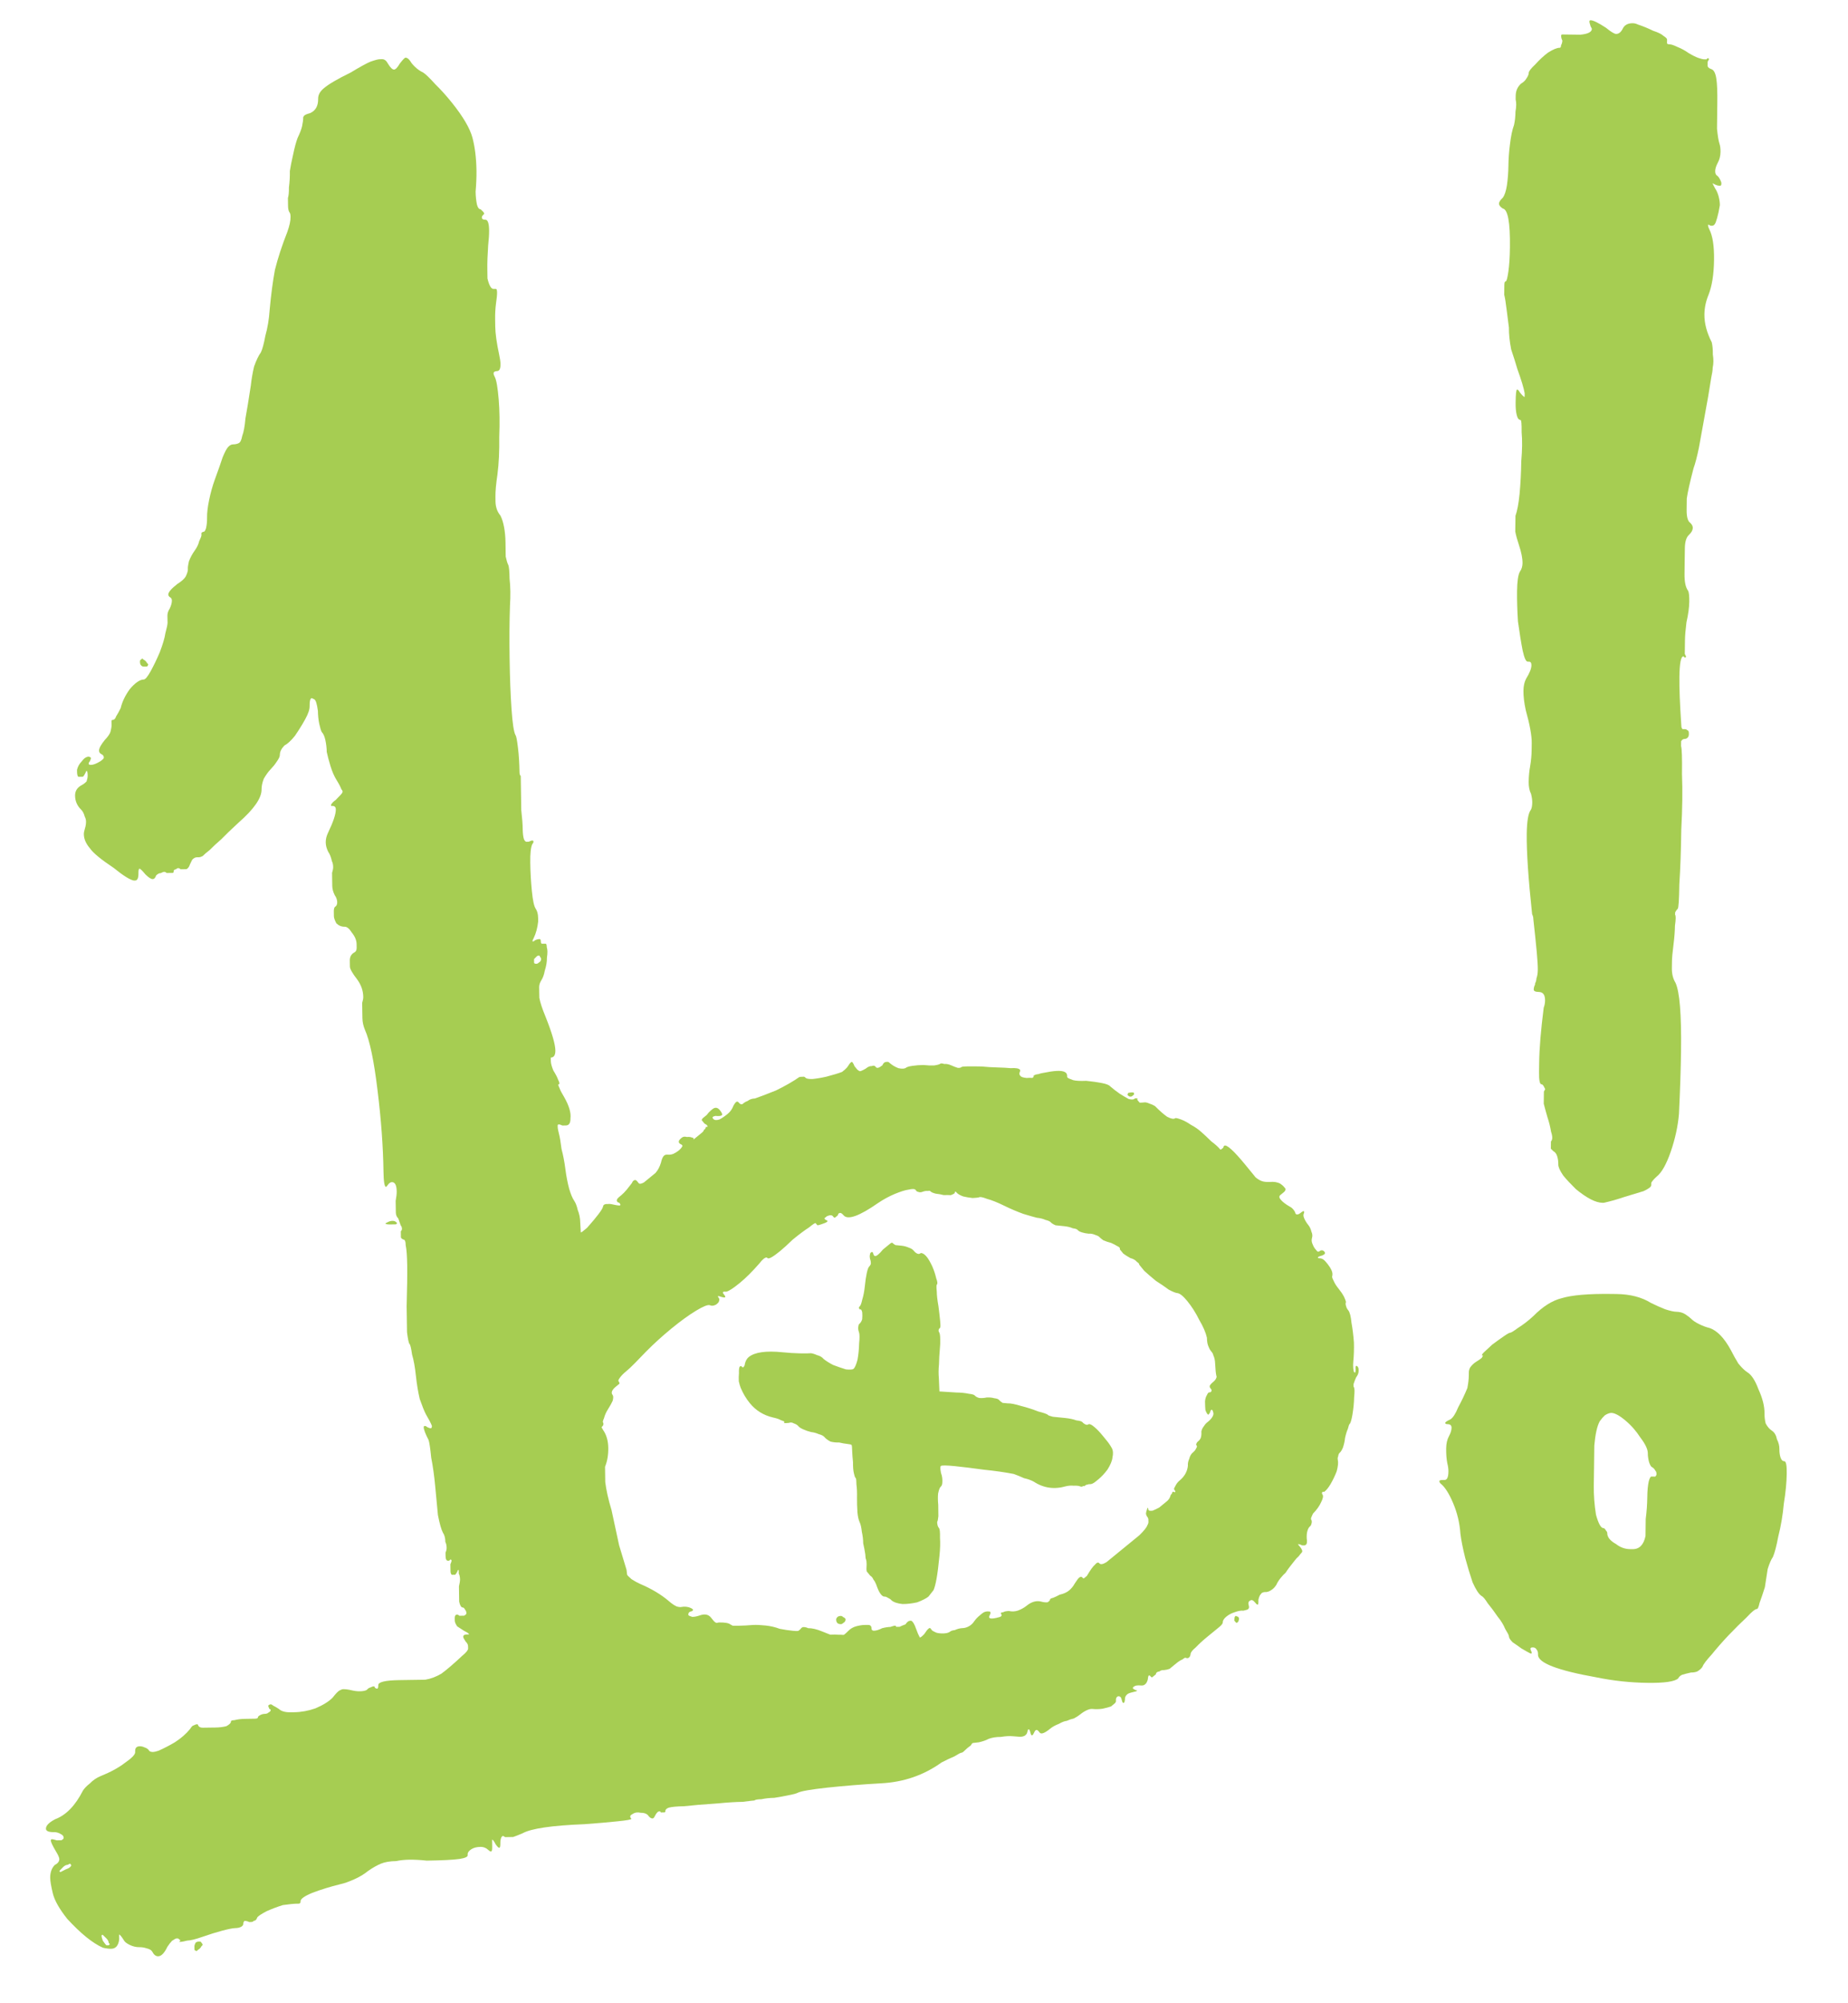 <?xml version="1.0" encoding="UTF-8"?> <svg xmlns="http://www.w3.org/2000/svg" width="72" height="78" viewBox="0 0 72 78" fill="none"> <path d="M5.932 75.992C5.9 75.931 5.823 75.887 5.701 75.858C5.609 75.829 5.517 75.815 5.426 75.817C5.304 75.818 5.182 75.79 5.059 75.731C4.936 75.671 4.859 75.612 4.828 75.551C4.734 75.4 4.672 75.325 4.641 75.325L4.644 75.508C4.617 75.752 4.512 75.876 4.329 75.879C4.238 75.88 4.131 75.867 4.009 75.838C3.61 75.661 3.147 75.287 2.62 74.715C2.309 74.323 2.122 73.991 2.057 73.717C1.991 73.444 1.958 73.246 1.956 73.124C1.953 72.911 2.011 72.742 2.132 72.618C2.253 72.555 2.312 72.478 2.311 72.387C2.31 72.326 2.263 72.22 2.169 72.069C2.044 71.857 1.981 71.721 1.98 71.66C1.98 71.629 1.995 71.614 2.025 71.614C2.055 71.613 2.117 71.627 2.209 71.656L2.391 71.654C2.452 71.622 2.482 71.591 2.481 71.561C2.481 71.5 2.449 71.455 2.388 71.425C2.296 71.365 2.204 71.336 2.112 71.338C1.899 71.341 1.792 71.297 1.79 71.205C1.788 71.083 1.909 70.96 2.151 70.834C2.575 70.675 2.935 70.304 3.231 69.72C3.291 69.628 3.381 69.535 3.501 69.442C3.621 69.318 3.757 69.224 3.909 69.161C4.303 69.003 4.62 68.83 4.861 68.644C5.133 68.457 5.268 68.317 5.266 68.226L5.266 68.18C5.265 68.119 5.279 68.073 5.309 68.042C5.339 68.011 5.385 67.995 5.446 67.994C5.507 67.993 5.568 68.008 5.629 68.037C5.721 68.067 5.783 68.111 5.814 68.172C5.845 68.202 5.891 68.216 5.952 68.216C6.013 68.215 6.089 68.198 6.18 68.166C6.392 68.072 6.604 67.962 6.815 67.837C7.057 67.68 7.252 67.51 7.402 67.325C7.462 67.232 7.507 67.186 7.537 67.185C7.598 67.154 7.643 67.138 7.674 67.138C7.704 67.137 7.719 67.152 7.72 67.183C7.751 67.243 7.813 67.273 7.904 67.271C8.026 67.269 8.117 67.268 8.178 67.267L8.407 67.264C8.559 67.261 8.696 67.244 8.818 67.212C8.939 67.149 8.999 67.087 8.998 67.026C8.997 66.996 9.043 66.98 9.134 66.978C9.256 66.946 9.393 66.929 9.545 66.927L9.911 66.921C10.002 66.92 10.048 66.904 10.047 66.873C10.047 66.843 10.077 66.812 10.137 66.781C10.198 66.749 10.258 66.733 10.319 66.732C10.38 66.731 10.426 66.715 10.456 66.684C10.516 66.653 10.546 66.622 10.546 66.591C10.546 66.561 10.53 66.546 10.5 66.546C10.468 66.486 10.452 66.44 10.452 66.41C10.482 66.379 10.512 66.363 10.543 66.363C10.573 66.362 10.604 66.377 10.635 66.407C10.696 66.437 10.773 66.481 10.865 66.541C10.958 66.631 11.111 66.674 11.325 66.671L11.462 66.669C11.736 66.665 12.009 66.615 12.283 66.52C12.585 66.393 12.812 66.252 12.962 66.098C13.082 65.943 13.172 65.851 13.232 65.819C13.293 65.788 13.338 65.772 13.369 65.771C13.46 65.77 13.567 65.784 13.689 65.812C13.812 65.841 13.919 65.855 14.01 65.853C14.132 65.852 14.223 65.835 14.284 65.803C14.344 65.742 14.389 65.71 14.419 65.71C14.48 65.678 14.525 65.663 14.556 65.662C14.586 65.662 14.602 65.677 14.602 65.707C14.633 65.737 14.664 65.752 14.694 65.751C14.725 65.751 14.739 65.705 14.738 65.614C14.736 65.492 15.01 65.427 15.558 65.418L16.564 65.403C16.777 65.37 16.989 65.29 17.2 65.165C17.412 65.009 17.682 64.777 18.013 64.467C18.164 64.343 18.238 64.25 18.238 64.189L18.236 64.097C18.235 64.037 18.204 63.976 18.142 63.916C18.08 63.825 18.048 63.765 18.048 63.734C18.047 63.673 18.092 63.642 18.183 63.641L18.275 63.639C18.274 63.609 18.213 63.564 18.09 63.505C17.998 63.445 17.905 63.386 17.813 63.326C17.751 63.236 17.719 63.16 17.718 63.099L17.717 63.007C17.715 62.916 17.745 62.87 17.806 62.869C17.837 62.868 17.867 62.883 17.898 62.913C17.99 62.912 18.051 62.911 18.081 62.91C18.142 62.879 18.172 62.848 18.171 62.818C18.17 62.757 18.154 62.711 18.123 62.681C18.092 62.621 18.061 62.591 18.031 62.591C17.97 62.592 17.923 62.516 17.89 62.364C17.888 62.212 17.885 62.014 17.881 61.77C17.91 61.648 17.924 61.556 17.923 61.495C17.921 61.403 17.905 61.327 17.874 61.267L17.872 61.13C17.841 61.13 17.826 61.146 17.826 61.176C17.797 61.237 17.767 61.284 17.737 61.315C17.737 61.315 17.722 61.315 17.691 61.315L17.6 61.317C17.569 61.287 17.553 61.241 17.552 61.18C17.551 61.119 17.551 61.074 17.55 61.043L17.548 60.906C17.578 60.844 17.592 60.798 17.592 60.768C17.591 60.737 17.576 60.722 17.545 60.723L17.5 60.769L17.455 60.77C17.394 60.771 17.362 60.71 17.36 60.588L17.358 60.451C17.388 60.39 17.402 60.329 17.401 60.268C17.4 60.176 17.384 60.1 17.352 60.04C17.35 59.887 17.318 59.766 17.255 59.675C17.192 59.554 17.128 59.326 17.062 58.992C17.026 58.627 16.99 58.246 16.954 57.85C16.917 57.454 16.866 57.089 16.8 56.755C16.764 56.389 16.73 56.161 16.698 56.07C16.573 55.828 16.509 55.661 16.508 55.57C16.507 55.539 16.522 55.524 16.553 55.523C16.583 55.523 16.614 55.538 16.645 55.568C16.706 55.597 16.752 55.612 16.783 55.611C16.813 55.611 16.828 55.58 16.827 55.519C16.795 55.428 16.717 55.277 16.592 55.065C16.529 54.944 16.45 54.747 16.354 54.474C16.289 54.201 16.239 53.896 16.203 53.562C16.168 53.227 16.118 52.953 16.054 52.74C16.02 52.497 15.987 52.36 15.956 52.33C15.925 52.3 15.893 52.148 15.858 51.874C15.854 51.6 15.849 51.264 15.843 50.868C15.863 50.166 15.87 49.633 15.865 49.267C15.859 48.901 15.84 48.642 15.807 48.49C15.805 48.338 15.773 48.262 15.713 48.263C15.651 48.233 15.62 48.203 15.62 48.173C15.619 48.112 15.618 48.066 15.618 48.035L15.616 47.944C15.646 47.913 15.661 47.882 15.661 47.852C15.66 47.791 15.644 47.745 15.613 47.715L15.517 47.442C15.455 47.382 15.424 47.306 15.422 47.215C15.421 47.093 15.419 47.002 15.418 46.941L15.415 46.758C15.444 46.605 15.457 46.483 15.456 46.391C15.454 46.269 15.437 46.178 15.406 46.117C15.375 46.057 15.328 46.027 15.267 46.028C15.207 46.029 15.146 46.076 15.087 46.168L15.042 46.214C14.981 46.215 14.947 46.018 14.941 45.621C14.927 44.646 14.85 43.595 14.711 42.468C14.572 41.312 14.408 40.521 14.218 40.097C14.155 39.946 14.122 39.794 14.12 39.641C14.118 39.489 14.116 39.367 14.114 39.276L14.111 39.047C14.14 38.955 14.154 38.878 14.153 38.818C14.15 38.574 14.07 38.346 13.915 38.135C13.728 37.894 13.634 37.727 13.633 37.636C13.631 37.514 13.63 37.438 13.629 37.407C13.627 37.255 13.686 37.147 13.807 37.084C13.868 37.053 13.897 36.992 13.896 36.9L13.894 36.763C13.892 36.611 13.828 36.459 13.704 36.308C13.611 36.157 13.518 36.083 13.427 36.084C13.305 36.086 13.197 36.041 13.104 35.951C13.042 35.83 13.01 35.739 13.009 35.678C13.008 35.587 13.007 35.526 13.006 35.495C13.005 35.404 13.019 35.343 13.049 35.312C13.11 35.281 13.139 35.219 13.138 35.128C13.136 35.036 13.105 34.945 13.042 34.855C12.979 34.733 12.947 34.612 12.945 34.49C12.944 34.368 12.942 34.277 12.941 34.216L12.938 33.987C12.967 33.895 12.981 33.819 12.98 33.758C12.979 33.666 12.962 33.59 12.931 33.53C12.898 33.378 12.851 33.256 12.788 33.166C12.726 33.045 12.693 32.923 12.691 32.801C12.69 32.679 12.718 32.557 12.777 32.434C12.984 32.004 13.086 31.698 13.084 31.515C13.082 31.423 13.036 31.378 12.944 31.38L12.899 31.38L12.898 31.335C12.928 31.273 12.988 31.211 13.078 31.149C13.168 31.056 13.228 30.994 13.258 30.963C13.318 30.901 13.348 30.855 13.348 30.825C13.347 30.794 13.332 30.764 13.301 30.734C13.269 30.643 13.206 30.522 13.112 30.371C13.018 30.22 12.94 30.038 12.875 29.825C12.811 29.613 12.763 29.431 12.73 29.279C12.728 29.126 12.71 28.974 12.678 28.822C12.645 28.67 12.597 28.564 12.536 28.504C12.504 28.444 12.472 28.337 12.439 28.185C12.407 28.033 12.389 27.866 12.386 27.683C12.351 27.409 12.303 27.257 12.242 27.228L12.15 27.183C12.089 27.184 12.06 27.291 12.063 27.505C12.065 27.627 12.007 27.795 11.888 28.011C11.769 28.226 11.635 28.441 11.486 28.657C11.336 28.842 11.201 28.966 11.08 29.029C11.02 29.091 10.975 29.152 10.946 29.214C10.916 29.275 10.902 29.337 10.903 29.398C10.904 29.459 10.859 29.551 10.77 29.674C10.71 29.766 10.635 29.859 10.545 29.952C10.455 30.045 10.366 30.168 10.277 30.322C10.218 30.475 10.19 30.613 10.191 30.735C10.196 31.07 9.898 31.502 9.296 32.029C9.026 32.277 8.8 32.494 8.62 32.679C8.44 32.835 8.289 32.974 8.169 33.098C8.049 33.191 7.958 33.269 7.898 33.331C7.838 33.362 7.792 33.378 7.762 33.379C7.731 33.379 7.701 33.379 7.67 33.38C7.609 33.381 7.549 33.412 7.489 33.474C7.459 33.535 7.43 33.597 7.4 33.658C7.371 33.75 7.326 33.812 7.266 33.843C7.235 33.844 7.205 33.844 7.174 33.845L7.037 33.847C7.006 33.817 6.976 33.802 6.945 33.802C6.915 33.803 6.884 33.819 6.854 33.849C6.793 33.85 6.763 33.881 6.764 33.942C6.765 33.973 6.75 33.988 6.719 33.989C6.689 33.989 6.658 33.99 6.628 33.99L6.491 33.992C6.46 33.962 6.429 33.947 6.399 33.948C6.368 33.948 6.323 33.964 6.262 33.996C6.201 33.996 6.141 34.028 6.081 34.09C6.052 34.182 6.007 34.228 5.946 34.229C5.885 34.23 5.792 34.17 5.669 34.05C5.544 33.9 5.467 33.825 5.437 33.825C5.406 33.825 5.392 33.887 5.394 34.009C5.396 34.192 5.352 34.284 5.261 34.285L5.215 34.286C5.062 34.258 4.8 34.094 4.43 33.794C3.937 33.466 3.629 33.212 3.504 33.031C3.349 32.85 3.27 32.668 3.267 32.485C3.266 32.424 3.281 32.348 3.31 32.256C3.339 32.164 3.353 32.072 3.351 31.981C3.35 31.92 3.334 31.859 3.303 31.799C3.271 31.677 3.223 31.586 3.162 31.526C3.007 31.376 2.928 31.194 2.925 30.981C2.922 30.798 3.011 30.659 3.193 30.565C3.253 30.534 3.314 30.487 3.374 30.425C3.403 30.333 3.417 30.257 3.416 30.196C3.414 30.074 3.398 30.013 3.368 30.014L3.323 30.106C3.294 30.167 3.264 30.213 3.234 30.244C3.203 30.245 3.173 30.245 3.142 30.246L3.051 30.247C3.02 30.217 3.004 30.156 3.002 30.065L3.001 29.973C3.03 29.851 3.089 29.743 3.179 29.651C3.269 29.527 3.359 29.465 3.451 29.463C3.481 29.463 3.512 29.478 3.543 29.508C3.543 29.538 3.529 29.584 3.499 29.646C3.469 29.677 3.454 29.707 3.455 29.738C3.455 29.768 3.486 29.783 3.547 29.782C3.638 29.781 3.76 29.733 3.911 29.64C4.001 29.577 4.046 29.531 4.046 29.5C4.045 29.439 4.014 29.394 3.952 29.364C3.891 29.335 3.86 29.29 3.859 29.229C3.857 29.137 3.931 28.999 4.081 28.814C4.201 28.69 4.276 28.582 4.305 28.49C4.334 28.368 4.348 28.291 4.347 28.261L4.344 28.078C4.344 28.047 4.359 28.032 4.389 28.032C4.45 28.03 4.495 27.984 4.525 27.892C4.584 27.8 4.643 27.692 4.703 27.569C4.76 27.325 4.878 27.079 5.057 26.832C5.267 26.585 5.448 26.46 5.6 26.458C5.661 26.457 5.751 26.349 5.87 26.134C5.989 25.919 6.107 25.673 6.225 25.397C6.342 25.09 6.415 24.845 6.442 24.662C6.5 24.447 6.528 24.309 6.528 24.248L6.523 23.974C6.522 23.883 6.551 23.791 6.611 23.698C6.67 23.576 6.699 23.468 6.697 23.377C6.696 23.316 6.665 23.271 6.604 23.241C6.573 23.211 6.557 23.181 6.557 23.15C6.555 23.059 6.675 22.92 6.916 22.733C7.067 22.64 7.173 22.546 7.232 22.454C7.291 22.331 7.32 22.239 7.32 22.178L7.319 22.133C7.318 22.072 7.332 21.98 7.36 21.858C7.419 21.704 7.493 21.566 7.583 21.442C7.672 21.319 7.732 21.196 7.76 21.074C7.819 20.951 7.849 20.874 7.848 20.844L7.847 20.752C7.877 20.721 7.907 20.706 7.938 20.705C7.968 20.705 7.998 20.659 8.027 20.567C8.056 20.444 8.069 20.307 8.067 20.154C8.064 19.971 8.091 19.742 8.148 19.467C8.205 19.192 8.277 18.931 8.365 18.686C8.511 18.288 8.613 17.996 8.672 17.812C8.76 17.598 8.834 17.459 8.894 17.398C8.954 17.336 9.014 17.304 9.075 17.303C9.167 17.302 9.243 17.285 9.303 17.254C9.364 17.223 9.408 17.131 9.436 16.978C9.495 16.824 9.537 16.595 9.563 16.29C9.62 15.984 9.689 15.556 9.773 15.006C9.799 14.761 9.841 14.517 9.899 14.272C9.987 14.027 10.075 13.842 10.165 13.719C10.224 13.596 10.282 13.382 10.338 13.076C10.425 12.77 10.481 12.434 10.506 12.067C10.558 11.487 10.627 10.968 10.711 10.509C10.826 10.05 10.986 9.559 11.192 9.038C11.28 8.793 11.323 8.594 11.32 8.441C11.319 8.35 11.303 8.289 11.272 8.259C11.24 8.199 11.224 8.123 11.223 8.031C11.221 7.94 11.22 7.879 11.22 7.848L11.218 7.711C11.247 7.619 11.26 7.482 11.257 7.299C11.285 7.085 11.297 6.871 11.293 6.658C11.321 6.474 11.364 6.26 11.421 6.016C11.478 5.74 11.536 5.526 11.594 5.373C11.683 5.188 11.742 5.035 11.77 4.912C11.799 4.76 11.812 4.668 11.812 4.637L11.811 4.592C11.811 4.561 11.826 4.53 11.856 4.499C11.886 4.469 11.961 4.437 12.083 4.405C12.295 4.31 12.399 4.125 12.395 3.851C12.392 3.699 12.466 3.56 12.617 3.436C12.798 3.281 13.145 3.077 13.659 2.826C14.022 2.607 14.279 2.466 14.431 2.402C14.612 2.339 14.734 2.306 14.795 2.306L14.886 2.304C14.978 2.303 15.055 2.363 15.118 2.484C15.211 2.635 15.289 2.71 15.35 2.709C15.411 2.708 15.486 2.631 15.575 2.477C15.694 2.323 15.769 2.245 15.8 2.245C15.861 2.244 15.922 2.289 15.985 2.379C16.016 2.44 16.078 2.515 16.171 2.605C16.264 2.695 16.372 2.77 16.494 2.829C16.587 2.889 16.741 3.039 16.959 3.279C17.175 3.49 17.392 3.73 17.61 4.002C18.044 4.544 18.31 4.997 18.407 5.362C18.504 5.726 18.556 6.152 18.564 6.64C18.567 6.884 18.556 7.159 18.53 7.464C18.533 7.647 18.551 7.815 18.583 7.967C18.616 8.088 18.662 8.148 18.723 8.147C18.754 8.177 18.785 8.207 18.816 8.237C18.847 8.268 18.863 8.298 18.863 8.328L18.818 8.375C18.788 8.406 18.773 8.436 18.774 8.467C18.775 8.528 18.821 8.558 18.912 8.556C19.004 8.555 19.052 8.691 19.056 8.966C19.058 9.118 19.046 9.317 19.019 9.561C18.994 9.927 18.983 10.232 18.987 10.476L18.992 10.842C19.057 11.116 19.136 11.252 19.227 11.25L19.319 11.249C19.349 11.248 19.365 11.294 19.366 11.386C19.368 11.477 19.355 11.614 19.327 11.798C19.299 12.012 19.287 12.225 19.291 12.439L19.295 12.713C19.299 12.987 19.35 13.353 19.448 13.809C19.481 13.96 19.498 14.082 19.5 14.174C19.502 14.357 19.458 14.449 19.366 14.45C19.275 14.452 19.23 14.483 19.231 14.544C19.231 14.574 19.247 14.62 19.279 14.68C19.341 14.801 19.391 15.09 19.429 15.547C19.465 15.973 19.473 16.461 19.451 17.011C19.459 17.559 19.436 18.047 19.381 18.475C19.326 18.842 19.299 19.132 19.303 19.346L19.305 19.529C19.309 19.742 19.372 19.924 19.497 20.075C19.559 20.196 19.607 20.347 19.64 20.53C19.674 20.712 19.692 20.91 19.695 21.124L19.703 21.672C19.736 21.824 19.768 21.931 19.8 21.991C19.831 22.052 19.849 22.234 19.854 22.539C19.889 22.844 19.894 23.194 19.869 23.591C19.848 24.201 19.843 24.887 19.855 25.65C19.865 26.381 19.89 27.037 19.93 27.616C19.968 28.164 20.019 28.498 20.082 28.62C20.113 28.65 20.146 28.817 20.181 29.121C20.215 29.395 20.235 29.715 20.241 30.081C20.242 30.142 20.258 30.187 20.289 30.217C20.297 30.766 20.304 31.208 20.309 31.544C20.344 31.848 20.363 32.092 20.365 32.275C20.368 32.458 20.385 32.595 20.417 32.686C20.449 32.746 20.48 32.776 20.51 32.776L20.601 32.774C20.662 32.743 20.707 32.727 20.738 32.727C20.768 32.726 20.784 32.741 20.784 32.772C20.785 32.802 20.77 32.833 20.74 32.864C20.681 32.987 20.654 33.231 20.66 33.597C20.665 33.963 20.686 34.328 20.722 34.694C20.758 35.059 20.807 35.287 20.869 35.378C20.931 35.468 20.964 35.59 20.966 35.742L20.968 35.879C20.941 36.124 20.884 36.338 20.795 36.522L20.75 36.614L20.751 36.66C20.782 36.66 20.812 36.644 20.842 36.613C20.902 36.582 20.963 36.566 21.024 36.565C21.055 36.564 21.07 36.594 21.071 36.655C21.072 36.716 21.088 36.747 21.118 36.746L21.255 36.744C21.286 36.744 21.302 36.789 21.303 36.881C21.335 36.972 21.337 37.109 21.309 37.292C21.312 37.445 21.284 37.613 21.225 37.797C21.197 37.95 21.153 38.072 21.094 38.164C21.034 38.257 21.005 38.349 21.006 38.44C21.007 38.501 21.008 38.562 21.009 38.623L21.013 38.852C21.046 39.034 21.126 39.277 21.252 39.58C21.506 40.217 21.634 40.657 21.638 40.901C21.64 41.084 21.581 41.176 21.459 41.178L21.461 41.315C21.462 41.407 21.495 41.528 21.558 41.68C21.652 41.831 21.715 41.952 21.746 42.043C21.778 42.103 21.794 42.149 21.794 42.179C21.795 42.21 21.78 42.225 21.749 42.226C21.75 42.256 21.765 42.302 21.797 42.362C21.829 42.453 21.892 42.574 21.985 42.725C22.173 43.058 22.253 43.331 22.226 43.545C22.229 43.728 22.169 43.82 22.047 43.822L21.91 43.824C21.849 43.795 21.803 43.78 21.772 43.781C21.742 43.781 21.727 43.797 21.727 43.827L21.728 43.873C21.729 43.934 21.746 44.025 21.778 44.147C21.81 44.268 21.844 44.466 21.878 44.74C21.943 44.983 21.992 45.241 22.027 45.515C22.062 45.789 22.111 46.047 22.176 46.29C22.24 46.503 22.303 46.654 22.366 46.745C22.428 46.836 22.475 46.957 22.508 47.109C22.571 47.26 22.604 47.428 22.607 47.611C22.651 48.494 22.76 49.667 22.934 51.128C23.108 52.558 23.293 53.714 23.489 54.596C23.521 54.717 23.538 54.809 23.539 54.87C23.54 54.931 23.525 54.961 23.495 54.962L23.449 54.962C23.418 54.932 23.387 54.917 23.357 54.918C23.326 54.918 23.296 54.934 23.266 54.965L23.267 55.057C23.268 55.117 23.285 55.194 23.317 55.285C23.349 55.406 23.412 55.542 23.506 55.693C23.63 55.874 23.695 56.102 23.699 56.377C23.703 56.651 23.661 56.896 23.573 57.11L23.581 57.705C23.617 58.009 23.698 58.374 23.826 58.799C23.925 59.255 24.023 59.711 24.121 60.167C24.25 60.592 24.346 60.911 24.41 61.123C24.444 61.367 24.463 61.626 24.468 61.9C24.502 62.174 24.506 62.403 24.478 62.586C24.45 62.739 24.436 62.861 24.438 62.952C24.44 63.105 24.487 63.18 24.578 63.179C24.639 63.178 24.685 63.208 24.717 63.268C24.747 63.298 24.763 63.329 24.764 63.359C24.764 63.39 24.749 63.42 24.719 63.451L24.722 63.634C24.723 63.695 24.739 63.725 24.769 63.725C24.83 63.724 24.876 63.708 24.906 63.677C24.936 63.646 24.95 63.6 24.949 63.539C24.949 63.509 24.964 63.493 24.994 63.493C25.055 63.462 25.131 63.46 25.223 63.49C25.284 63.489 25.33 63.488 25.36 63.487C25.421 63.456 25.451 63.425 25.45 63.395C25.449 63.334 25.464 63.288 25.494 63.257C25.554 63.195 25.63 63.163 25.721 63.162C25.843 63.16 25.904 63.205 25.906 63.296C25.906 63.327 25.892 63.373 25.862 63.434L25.865 63.617C25.866 63.678 25.897 63.708 25.958 63.707C26.019 63.706 26.079 63.69 26.14 63.659C26.2 63.597 26.244 63.52 26.274 63.428C26.303 63.336 26.332 63.29 26.363 63.289C26.424 63.289 26.47 63.288 26.5 63.287C26.592 63.286 26.699 63.315 26.822 63.374C26.944 63.403 27.036 63.417 27.096 63.416C27.157 63.415 27.203 63.414 27.234 63.414C27.295 63.413 27.34 63.397 27.37 63.366C27.4 63.335 27.476 63.303 27.597 63.271C27.719 63.239 27.855 63.206 28.007 63.173C28.251 63.17 28.404 63.198 28.466 63.258C28.558 63.287 28.605 63.378 28.607 63.53L28.609 63.667C28.61 63.698 28.701 63.727 28.885 63.755C29.068 63.752 29.311 63.748 29.616 63.744C30.164 63.705 30.545 63.669 30.758 63.635C31.001 63.571 31.152 63.492 31.212 63.4C31.241 63.369 31.272 63.353 31.302 63.353C31.363 63.352 31.424 63.366 31.486 63.396C31.638 63.393 31.822 63.436 32.036 63.525C32.251 63.613 32.404 63.672 32.496 63.701C32.588 63.699 32.649 63.698 32.679 63.698L32.816 63.696C32.877 63.664 32.952 63.602 33.042 63.51C33.132 63.417 33.238 63.354 33.359 63.322C33.481 63.289 33.587 63.273 33.679 63.271L33.816 63.269C33.907 63.268 33.954 63.313 33.955 63.404C33.956 63.465 33.987 63.495 34.048 63.495C34.139 63.493 34.245 63.461 34.367 63.398C34.488 63.366 34.594 63.349 34.686 63.348C34.777 63.316 34.837 63.3 34.868 63.299C34.898 63.299 34.914 63.314 34.914 63.344L35.051 63.342C35.112 63.311 35.188 63.279 35.279 63.247C35.338 63.155 35.399 63.108 35.459 63.107L35.505 63.107C35.567 63.136 35.629 63.242 35.693 63.424C35.788 63.697 35.882 63.863 35.975 63.923C36.067 63.983 36.129 64.012 36.159 64.012C36.189 64.011 36.219 63.965 36.248 63.873C36.247 63.782 36.261 63.736 36.292 63.735C36.322 63.735 36.354 63.78 36.386 63.871C36.417 63.932 36.479 63.992 36.571 64.051C36.693 64.08 36.816 64.109 36.938 64.137C37.243 64.163 37.473 64.236 37.627 64.356C37.782 64.475 37.937 64.686 38.094 64.989C38.157 65.141 38.222 65.384 38.288 65.718C38.353 66.022 38.404 66.326 38.439 66.631C38.474 66.935 38.477 67.164 38.449 67.317C38.451 67.469 38.437 67.546 38.407 67.546L38.36 67.501C38.298 67.41 38.252 67.365 38.221 67.366C38.16 67.367 38.084 67.398 37.994 67.461C37.934 67.522 37.904 67.569 37.905 67.599C37.905 67.63 37.906 67.66 37.906 67.691C37.936 67.69 37.952 67.705 37.952 67.736L37.953 67.781C37.923 67.812 37.878 67.874 37.819 67.966C37.728 68.029 37.653 68.091 37.593 68.153C37.533 68.215 37.487 68.246 37.457 68.246C37.426 68.247 37.336 68.294 37.185 68.388C37.033 68.451 36.867 68.53 36.685 68.624C35.992 69.122 35.203 69.393 34.32 69.437C33.589 69.478 32.889 69.535 32.219 69.606C31.58 69.676 31.2 69.743 31.079 69.806C31.018 69.837 30.897 69.869 30.715 69.903C30.563 69.935 30.38 69.969 30.167 70.002C29.985 70.005 29.817 70.023 29.665 70.056C29.513 70.058 29.422 70.075 29.392 70.105C29.361 70.106 29.209 70.123 28.935 70.158C28.661 70.162 28.341 70.182 27.976 70.218C27.397 70.257 26.956 70.294 26.651 70.329C26.377 70.334 26.179 70.352 26.058 70.384C25.967 70.416 25.922 70.462 25.923 70.523C25.923 70.554 25.908 70.569 25.878 70.57C25.878 70.57 25.863 70.57 25.832 70.57L25.741 70.572C25.74 70.541 25.725 70.526 25.694 70.527C25.664 70.527 25.634 70.543 25.604 70.574C25.573 70.605 25.544 70.651 25.514 70.713C25.485 70.774 25.454 70.805 25.424 70.805C25.363 70.806 25.301 70.761 25.239 70.671C25.177 70.611 25.085 70.582 24.963 70.584C24.841 70.555 24.735 70.572 24.644 70.634C24.584 70.665 24.554 70.696 24.554 70.727C24.555 70.757 24.57 70.788 24.601 70.818C24.602 70.848 24.419 70.881 24.054 70.917C23.719 70.953 23.293 70.99 22.775 71.028C21.496 71.078 20.69 71.197 20.357 71.384C20.206 71.448 20.085 71.495 19.994 71.527C19.902 71.528 19.841 71.529 19.811 71.53L19.674 71.532C19.643 71.502 19.612 71.487 19.581 71.487L19.536 71.534C19.507 71.595 19.493 71.672 19.494 71.763C19.496 71.885 19.482 71.947 19.451 71.947C19.421 71.947 19.374 71.902 19.312 71.812C19.249 71.691 19.203 71.63 19.172 71.631L19.176 71.905C19.178 72.027 19.164 72.088 19.133 72.089C19.103 72.089 19.072 72.075 19.041 72.045C18.948 71.954 18.841 71.91 18.719 71.912C18.567 71.914 18.445 71.947 18.355 72.009C18.264 72.071 18.219 72.133 18.22 72.194L18.221 72.24C18.222 72.301 18.116 72.348 17.903 72.382C17.66 72.416 17.233 72.438 16.624 72.447C16.38 72.42 16.151 72.408 15.937 72.411C15.755 72.414 15.587 72.432 15.435 72.465C15.191 72.468 14.994 72.502 14.842 72.565C14.691 72.628 14.524 72.722 14.344 72.847C14.193 72.971 14.012 73.081 13.8 73.175C13.588 73.27 13.406 73.334 13.254 73.366C12.859 73.464 12.495 73.576 12.162 73.703C11.859 73.829 11.708 73.938 11.709 74.03L11.71 74.076L11.665 74.122L11.573 74.123C11.451 74.125 11.269 74.143 11.025 74.177C10.813 74.242 10.601 74.321 10.389 74.416C10.207 74.51 10.087 74.588 10.027 74.65C9.998 74.742 9.953 74.788 9.892 74.789C9.862 74.82 9.831 74.836 9.801 74.836L9.709 74.838C9.648 74.808 9.587 74.794 9.526 74.794C9.496 74.826 9.481 74.856 9.482 74.887C9.482 74.948 9.453 74.994 9.392 75.025C9.332 75.057 9.256 75.073 9.164 75.074C9.073 75.076 8.906 75.109 8.663 75.173C8.42 75.238 8.162 75.318 7.889 75.414C7.616 75.509 7.419 75.558 7.297 75.56C7.175 75.592 7.084 75.609 7.023 75.61L6.977 75.61L7.023 75.564C7.022 75.533 7.007 75.518 6.976 75.519C6.976 75.488 6.945 75.474 6.884 75.475C6.854 75.475 6.793 75.506 6.703 75.569C6.642 75.631 6.583 75.708 6.523 75.8C6.405 76.046 6.285 76.17 6.163 76.171C6.071 76.173 5.994 76.113 5.932 75.992ZM4.14 75.47L4.001 75.335C3.971 75.335 3.956 75.351 3.956 75.381C3.957 75.412 3.973 75.472 4.005 75.563C4.067 75.654 4.114 75.714 4.145 75.744L4.236 75.743L4.281 75.697L4.235 75.651C4.234 75.591 4.202 75.53 4.14 75.47ZM2.772 72.609L2.725 72.564L2.634 72.611C2.573 72.612 2.513 72.643 2.453 72.705L2.318 72.844C2.318 72.875 2.334 72.89 2.364 72.889L2.546 72.795C2.637 72.763 2.697 72.732 2.727 72.701L2.772 72.654L2.772 72.609ZM21.081 37.341C21.081 37.311 21.065 37.281 21.034 37.251C21.034 37.22 21.018 37.205 20.988 37.206C20.957 37.206 20.927 37.222 20.897 37.253C20.867 37.284 20.837 37.315 20.807 37.345L20.809 37.483C20.81 37.513 20.84 37.528 20.901 37.527C20.932 37.526 20.962 37.511 20.992 37.48C21.053 37.449 21.082 37.402 21.081 37.341ZM7.575 75.784C7.574 75.754 7.589 75.708 7.618 75.647C7.648 75.615 7.694 75.6 7.755 75.599C7.816 75.598 7.846 75.613 7.847 75.643C7.878 75.673 7.893 75.703 7.894 75.734L7.849 75.78C7.819 75.842 7.774 75.888 7.714 75.919L7.669 75.966C7.638 75.966 7.608 75.952 7.577 75.922C7.576 75.891 7.575 75.845 7.575 75.784ZM32.578 63.059C32.578 63.029 32.593 62.998 32.623 62.967C32.653 62.936 32.698 62.92 32.759 62.919C32.789 62.919 32.82 62.934 32.851 62.964C32.913 62.993 32.943 63.023 32.944 63.054C32.945 63.115 32.915 63.161 32.855 63.192C32.825 63.223 32.794 63.239 32.764 63.239C32.703 63.24 32.657 63.226 32.626 63.196C32.595 63.166 32.579 63.12 32.578 63.059ZM15.108 47.586C15.168 47.554 15.229 47.538 15.29 47.537C15.351 47.536 15.397 47.551 15.428 47.581L15.474 47.626L15.429 47.672L15.201 47.676C15.079 47.678 15.018 47.663 15.017 47.633L15.108 47.586ZM5.453 25.774C5.452 25.713 5.467 25.683 5.497 25.682L5.542 25.636L5.589 25.681C5.65 25.71 5.697 25.755 5.728 25.816L5.774 25.861C5.775 25.891 5.76 25.922 5.73 25.953C5.7 25.953 5.654 25.954 5.593 25.955C5.562 25.956 5.532 25.941 5.501 25.911C5.47 25.881 5.454 25.835 5.453 25.774Z" fill="#A6CD52"></path> <path d="M48.088 63.097C48.092 63.064 48.095 63.032 48.098 62.999C48.101 62.967 48.112 62.943 48.13 62.929C48.147 62.914 48.164 62.916 48.178 62.934C48.211 62.937 48.234 62.948 48.249 62.965C48.278 63.001 48.282 63.042 48.261 63.089C48.258 63.122 48.247 63.145 48.229 63.16C48.194 63.189 48.169 63.195 48.154 63.177L48.088 63.097ZM50.674 47.224C50.746 47.166 50.789 47.146 50.803 47.164C50.818 47.181 50.815 47.214 50.794 47.261C50.773 47.308 50.782 47.374 50.823 47.46C50.863 47.546 50.913 47.625 50.971 47.696C51.029 47.768 51.07 47.854 51.093 47.954C51.133 48.04 51.142 48.123 51.117 48.202C51.093 48.282 51.101 48.364 51.142 48.45C51.168 48.518 51.195 48.57 51.224 48.606C51.239 48.624 51.268 48.659 51.312 48.713C51.341 48.749 51.382 48.745 51.436 48.701C51.454 48.686 51.479 48.681 51.511 48.684C51.544 48.687 51.575 48.707 51.604 48.742C51.633 48.778 51.63 48.81 51.594 48.84C51.558 48.869 51.515 48.889 51.465 48.9C51.415 48.912 51.381 48.925 51.363 48.939C51.345 48.954 51.344 48.97 51.358 48.988L51.456 48.998C51.52 49.004 51.589 49.052 51.662 49.141L51.728 49.221C51.786 49.293 51.836 49.371 51.876 49.457C51.917 49.543 51.925 49.626 51.901 49.706C51.897 49.738 51.923 49.806 51.978 49.91C52.019 49.996 52.076 50.083 52.149 50.172C52.236 50.28 52.308 50.385 52.363 50.489C52.403 50.575 52.429 50.643 52.441 50.693C52.42 50.74 52.422 50.798 52.448 50.866C52.459 50.916 52.487 50.968 52.531 51.021C52.589 51.093 52.631 51.252 52.655 51.501C52.697 51.734 52.729 51.991 52.75 52.271C52.757 52.534 52.749 52.779 52.726 53.006C52.717 53.103 52.716 53.193 52.724 53.276C52.732 53.358 52.743 53.408 52.758 53.426C52.773 53.444 52.789 53.446 52.807 53.431L52.816 53.334C52.808 53.251 52.813 53.203 52.831 53.188C52.849 53.173 52.872 53.184 52.901 53.22C52.931 53.255 52.94 53.322 52.931 53.419C52.924 53.484 52.893 53.554 52.836 53.63C52.794 53.724 52.761 53.811 52.736 53.891C52.73 53.955 52.734 53.997 52.749 54.015C52.778 54.05 52.781 54.182 52.758 54.408C52.754 54.621 52.731 54.848 52.691 55.089C52.654 55.298 52.617 55.417 52.581 55.447C52.564 55.461 52.541 55.524 52.514 55.636C52.471 55.73 52.435 55.849 52.404 55.993C52.391 56.123 52.362 56.251 52.317 56.377C52.275 56.471 52.236 56.533 52.2 56.562C52.165 56.591 52.144 56.638 52.137 56.703C52.116 56.75 52.111 56.799 52.123 56.849C52.145 56.95 52.131 57.095 52.079 57.287C52.013 57.46 51.93 57.632 51.831 57.802C51.754 57.925 51.688 58.008 51.635 58.052L51.581 58.096C51.567 58.078 51.55 58.076 51.533 58.091L51.506 58.113C51.503 58.145 51.508 58.17 51.523 58.188C51.567 58.242 51.548 58.346 51.467 58.502C51.404 58.643 51.3 58.788 51.154 58.937C51.133 58.984 51.112 59.031 51.091 59.078C51.07 59.125 51.074 59.166 51.103 59.202C51.114 59.252 51.109 59.301 51.089 59.348C51.085 59.38 51.066 59.411 51.03 59.44C50.995 59.469 50.965 59.523 50.94 59.603C50.916 59.682 50.906 59.779 50.911 59.895C50.931 60.027 50.923 60.108 50.887 60.138L50.86 60.16C50.843 60.174 50.801 60.178 50.736 60.172C50.642 60.129 50.587 60.115 50.569 60.13L50.656 60.237C50.7 60.291 50.728 60.343 50.739 60.393C50.736 60.425 50.725 60.449 50.707 60.463C50.69 60.478 50.652 60.523 50.596 60.599C50.542 60.643 50.487 60.703 50.43 60.779C50.374 60.855 50.308 60.939 50.234 61.029C50.177 61.105 50.129 61.174 50.09 61.236C50.037 61.28 49.973 61.347 49.898 61.438C49.824 61.528 49.766 61.621 49.724 61.715C49.685 61.776 49.639 61.829 49.585 61.873C49.478 61.96 49.376 61.999 49.279 61.989C49.196 61.997 49.144 62.025 49.123 62.072C49.088 62.101 49.056 62.171 49.029 62.283C49.033 62.398 49.027 62.463 49.009 62.477C48.991 62.492 48.953 62.464 48.895 62.392C48.822 62.303 48.759 62.28 48.705 62.324C48.637 62.35 48.622 62.422 48.659 62.54C48.671 62.591 48.658 62.63 48.623 62.659C48.605 62.674 48.546 62.693 48.445 62.715C48.348 62.705 48.231 62.726 48.095 62.778C47.977 62.815 47.873 62.87 47.784 62.943C47.695 63.016 47.648 63.085 47.641 63.15C47.652 63.2 47.605 63.269 47.498 63.356L47.043 63.728C46.865 63.873 46.712 64.014 46.584 64.148C46.459 64.25 46.394 64.334 46.387 64.398C46.381 64.463 46.36 64.51 46.324 64.539C46.289 64.568 46.247 64.572 46.2 64.551C46.186 64.534 46.143 64.554 46.072 64.612C46.004 64.638 45.925 64.687 45.836 64.76L45.729 64.847C45.693 64.877 45.64 64.92 45.569 64.979C45.501 65.005 45.425 65.022 45.343 65.029C45.278 65.023 45.218 65.042 45.165 65.085C45.133 65.082 45.099 65.095 45.063 65.124C45.045 65.139 45.035 65.162 45.032 65.195L44.978 65.238C44.96 65.253 44.934 65.275 44.898 65.304C44.88 65.319 44.856 65.308 44.827 65.272C44.798 65.237 44.775 65.226 44.757 65.241C44.739 65.255 44.725 65.311 44.716 65.408C44.691 65.488 44.661 65.542 44.626 65.571L44.599 65.593C44.563 65.622 44.513 65.633 44.448 65.627C44.319 65.614 44.227 65.629 44.174 65.673C44.138 65.702 44.127 65.725 44.142 65.743C44.157 65.761 44.188 65.781 44.234 65.802C44.267 65.805 44.29 65.816 44.305 65.833C44.287 65.848 44.228 65.867 44.128 65.889C44.027 65.912 43.959 65.938 43.923 65.967C43.852 66.025 43.821 66.096 43.829 66.178C43.822 66.243 43.81 66.283 43.792 66.297C43.775 66.312 43.758 66.31 43.744 66.293C43.729 66.275 43.716 66.241 43.705 66.19C43.693 66.14 43.68 66.106 43.666 66.088C43.637 66.052 43.597 66.04 43.547 66.052L43.52 66.073C43.484 66.103 43.471 66.159 43.479 66.241C43.475 66.274 43.456 66.304 43.42 66.334C43.403 66.348 43.358 66.385 43.287 66.443C43.219 66.469 43.109 66.499 42.959 66.532C42.826 66.552 42.695 66.555 42.565 66.542C42.5 66.535 42.425 66.552 42.339 66.593C42.253 66.633 42.174 66.683 42.103 66.741C42.032 66.799 41.944 66.856 41.841 66.911C41.74 66.933 41.647 66.965 41.561 67.005C41.479 67.013 41.377 67.052 41.255 67.122C41.119 67.174 41.006 67.236 40.917 67.309C40.703 67.484 40.567 67.535 40.509 67.464L40.465 67.41C40.421 67.357 40.382 67.345 40.346 67.374C40.328 67.388 40.309 67.419 40.288 67.466C40.267 67.513 40.247 67.544 40.23 67.558C40.212 67.573 40.195 67.572 40.181 67.554C40.166 67.536 40.153 67.502 40.142 67.451C40.131 67.401 40.118 67.367 40.103 67.349C40.088 67.332 40.072 67.33 40.054 67.344L40.018 67.463C40.015 67.496 39.986 67.534 39.933 67.578C39.915 67.592 39.881 67.605 39.831 67.617C39.781 67.628 39.658 67.624 39.464 67.604C39.334 67.591 39.178 67.6 38.995 67.63C38.815 67.629 38.657 67.654 38.521 67.705C38.417 67.76 38.29 67.805 38.139 67.839C37.974 67.855 37.841 67.874 37.741 67.897C37.626 67.901 37.509 67.922 37.391 67.96C37.272 67.997 37.186 68.037 37.133 68.081C37.062 68.139 36.992 68.181 36.924 68.207C36.841 68.215 36.776 68.209 36.73 68.188C36.668 68.149 36.612 68.135 36.562 68.146C36.497 68.14 36.456 68.144 36.438 68.158C36.402 68.187 36.285 68.208 36.088 68.221C35.89 68.234 35.662 68.227 35.402 68.201C35.158 68.193 34.937 68.195 34.739 68.208C34.541 68.221 34.417 68.233 34.367 68.244C34.349 68.258 34.299 68.27 34.216 68.278C34.134 68.286 34.044 68.285 33.946 68.275C33.849 68.265 33.786 68.243 33.757 68.207L33.735 68.18C33.72 68.162 33.724 68.13 33.745 68.083L33.749 68.034C33.72 67.999 33.63 67.998 33.48 68.032C33.394 68.072 33.309 68.096 33.227 68.104C33.13 68.094 33.074 68.081 33.059 68.063C33.03 68.027 32.974 68.013 32.891 68.021C32.794 68.011 32.679 68.016 32.546 68.036C32.446 68.058 32.356 68.057 32.276 68.033C32.212 68.026 32.165 68.005 32.135 67.97L32.114 67.943L32.118 67.894C32.104 67.876 32.087 67.875 32.07 67.889C32.034 67.918 32.006 67.957 31.985 68.004C31.964 68.05 31.935 68.089 31.9 68.118C31.882 68.132 31.866 68.131 31.851 68.113C31.807 68.059 31.746 68.02 31.666 67.996C31.59 67.939 31.52 67.907 31.455 67.901C31.422 67.898 31.388 67.911 31.353 67.94L31.273 68.005C31.237 68.034 31.178 68.053 31.095 68.061C30.998 68.051 30.877 68.031 30.733 68C30.607 67.954 30.487 67.918 30.375 67.89C30.264 67.863 30.192 67.847 30.159 67.844C30.127 67.841 30.078 67.836 30.013 67.829C29.952 67.79 29.883 67.742 29.807 67.686C29.745 67.647 29.682 67.624 29.617 67.617C29.538 67.593 29.489 67.588 29.471 67.603C29.436 67.632 29.425 67.655 29.44 67.673C29.454 67.691 29.476 67.718 29.505 67.753L29.554 67.758C29.569 67.776 29.567 67.792 29.549 67.807C29.531 67.821 29.497 67.834 29.447 67.846C29.397 67.857 29.339 67.859 29.274 67.853C29.209 67.846 29.155 67.816 29.111 67.763C29.068 67.709 28.997 67.677 28.9 67.668C28.82 67.643 28.739 67.635 28.657 67.643C28.556 67.666 28.458 67.672 28.36 67.662C28.248 67.635 28.162 67.601 28.1 67.562C28.039 67.523 27.945 67.481 27.818 67.436C27.677 67.372 27.542 67.334 27.412 67.321C27.268 67.29 27.163 67.272 27.099 67.265L27.072 67.287L27.094 67.314C27.141 67.335 27.172 67.354 27.186 67.372L27.111 67.389C27.061 67.4 27.019 67.404 26.987 67.401L26.899 67.294C26.87 67.258 26.808 67.219 26.715 67.177C26.62 67.135 26.485 67.097 26.308 67.062C26.164 67.031 25.998 66.974 25.81 66.889C25.622 66.805 25.466 66.724 25.343 66.646C25.22 66.568 25.064 66.487 24.877 66.402C24.671 66.332 24.472 66.271 24.281 66.219C24.09 66.167 23.94 66.111 23.831 66.051C23.69 65.988 23.605 65.938 23.576 65.903L23.554 65.876C23.525 65.84 23.479 65.803 23.418 65.764C23.338 65.74 23.25 65.722 23.153 65.713C23.056 65.703 22.96 65.677 22.866 65.635C22.772 65.592 22.71 65.553 22.681 65.518C22.637 65.464 22.592 65.427 22.545 65.406C22.466 65.381 22.402 65.359 22.355 65.338C22.308 65.316 22.256 65.27 22.197 65.199C22.139 65.127 22.082 65.04 22.027 64.936C21.972 64.832 21.844 64.639 21.643 64.357C21.427 64.057 21.181 63.737 20.903 63.398C20.611 63.042 20.401 62.767 20.273 62.574C20.113 62.377 20.007 62.211 19.955 62.075C19.888 61.921 19.84 61.752 19.809 61.569C19.729 61.217 19.609 60.943 19.448 60.747L19.273 60.533C19.2 60.444 19.153 60.349 19.13 60.248C19.089 60.162 19.079 60.022 19.098 59.828C19.114 59.666 19.113 59.518 19.093 59.385C19.059 59.234 19.013 59.123 18.954 59.052C18.896 58.98 18.86 58.846 18.847 58.648C18.834 58.45 18.833 58.213 18.844 57.936C18.852 57.691 18.851 57.453 18.842 57.223C18.835 56.961 18.82 56.779 18.798 56.679C18.76 56.56 18.748 56.436 18.761 56.307C18.777 56.145 18.808 56 18.853 55.874C18.898 55.748 18.935 55.628 18.962 55.517C18.975 55.387 18.976 55.297 18.965 55.247C18.939 55.179 18.934 55.063 18.95 54.901C18.984 54.725 19.027 54.541 19.078 54.35C19.116 54.141 19.153 53.931 19.19 53.722C19.245 53.499 19.28 53.306 19.297 53.144C19.309 53.014 19.328 52.91 19.352 52.83L19.384 52.76C19.402 52.745 19.418 52.747 19.433 52.765C19.447 52.783 19.463 52.784 19.481 52.77L19.513 52.699C19.531 52.685 19.553 52.621 19.581 52.51C19.634 52.138 19.768 51.865 19.981 51.691C20.035 51.647 20.105 51.605 20.19 51.564C20.241 51.553 20.275 51.54 20.293 51.526C20.364 51.467 20.356 51.385 20.268 51.277C20.166 51.153 20.142 51.068 20.195 51.025C20.248 50.981 20.356 50.967 20.518 50.983C20.583 50.99 20.633 50.979 20.669 50.95C20.687 50.935 20.692 50.886 20.683 50.804C20.675 50.721 20.673 50.663 20.676 50.631C20.683 50.566 20.695 50.526 20.712 50.512C20.823 50.392 20.92 50.238 21.004 50.05C21.073 49.844 21.097 49.691 21.074 49.591C21.037 49.472 21.027 49.406 21.045 49.391C21.063 49.377 21.135 49.392 21.261 49.438C21.326 49.444 21.384 49.442 21.434 49.431L21.487 49.387C21.505 49.372 21.532 49.35 21.567 49.321C21.606 49.26 21.641 49.157 21.672 49.013L21.83 48.66C21.869 48.599 21.897 48.561 21.915 48.546C21.95 48.517 21.984 48.504 22.017 48.507L22.044 48.485C22.061 48.471 22.079 48.456 22.097 48.442C22.115 48.427 22.118 48.395 22.107 48.344C22.11 48.312 22.138 48.274 22.192 48.23C22.263 48.172 22.342 48.123 22.427 48.082C22.513 48.042 22.599 48.001 22.685 47.961C22.774 47.888 22.837 47.837 22.872 47.808C23.259 47.372 23.466 47.098 23.494 46.986C23.497 46.954 23.508 46.931 23.526 46.916C23.561 46.887 23.611 46.876 23.676 46.882C23.727 46.871 23.808 46.879 23.919 46.907C24.064 46.938 24.145 46.946 24.162 46.931C24.18 46.917 24.175 46.891 24.145 46.856L24.123 46.829C24.091 46.826 24.068 46.815 24.053 46.797C24.009 46.744 24.032 46.681 24.121 46.608L24.201 46.542C24.272 46.484 24.345 46.409 24.42 46.319C24.494 46.228 24.56 46.145 24.617 46.068C24.638 46.021 24.657 45.991 24.675 45.976C24.728 45.932 24.777 45.937 24.821 45.991L24.886 46.071C24.916 46.107 24.982 46.097 25.086 46.042L25.273 45.889C25.344 45.831 25.433 45.758 25.54 45.67C25.632 45.565 25.703 45.433 25.751 45.274C25.782 45.13 25.824 45.036 25.878 44.992C25.913 44.963 25.963 44.952 26.028 44.959C26.093 44.965 26.16 44.955 26.228 44.929C26.314 44.889 26.383 44.847 26.437 44.803C26.508 44.745 26.554 44.692 26.575 44.645C26.593 44.631 26.595 44.614 26.58 44.597L26.558 44.57C26.511 44.549 26.48 44.529 26.466 44.511C26.451 44.494 26.445 44.468 26.449 44.436C26.452 44.404 26.489 44.358 26.56 44.3C26.614 44.256 26.68 44.247 26.76 44.271C26.842 44.263 26.907 44.27 26.954 44.291C26.986 44.294 27.01 44.304 27.025 44.322L27.02 44.371L27.127 44.283C27.145 44.269 27.171 44.247 27.207 44.218C27.242 44.189 27.287 44.152 27.34 44.109C27.394 44.065 27.422 44.027 27.425 43.995L27.479 43.951C27.482 43.918 27.493 43.895 27.511 43.88C27.528 43.866 27.544 43.867 27.559 43.885C27.577 43.871 27.571 43.846 27.542 43.81C27.527 43.792 27.497 43.773 27.45 43.751L27.384 43.671C27.369 43.653 27.355 43.635 27.34 43.617C27.343 43.585 27.363 43.554 27.398 43.525C27.434 43.496 27.479 43.46 27.532 43.416C27.589 43.34 27.644 43.28 27.697 43.236L27.751 43.192C27.858 43.105 27.955 43.115 28.043 43.222C28.13 43.329 28.156 43.397 28.12 43.426C28.085 43.455 28.002 43.463 27.872 43.45C27.822 43.462 27.788 43.474 27.77 43.489C27.753 43.504 27.758 43.529 27.788 43.564C27.831 43.618 27.912 43.626 28.03 43.589C28.134 43.534 28.239 43.463 28.346 43.375C28.453 43.288 28.529 43.181 28.575 43.054C28.635 42.946 28.681 42.893 28.713 42.897C28.731 42.882 28.762 42.901 28.806 42.955C28.835 42.991 28.875 43.003 28.925 42.992L28.978 42.948C29.014 42.919 29.066 42.891 29.134 42.865C29.205 42.807 29.298 42.776 29.413 42.771C29.6 42.708 29.872 42.604 30.23 42.46C30.591 42.284 30.895 42.11 31.141 41.938C31.191 41.927 31.233 41.923 31.265 41.926C31.315 41.915 31.355 41.927 31.384 41.963C31.413 41.999 31.502 42.016 31.649 42.014C31.814 41.998 31.997 41.968 32.198 41.922C32.467 41.851 32.67 41.79 32.806 41.738L32.913 41.651C32.966 41.607 33.013 41.554 33.051 41.493C33.09 41.431 33.119 41.393 33.136 41.379L33.163 41.357C33.181 41.342 33.197 41.344 33.212 41.361C33.241 41.397 33.269 41.449 33.294 41.517L33.382 41.624C33.411 41.66 33.449 41.688 33.496 41.709C33.529 41.713 33.606 41.68 33.727 41.61C33.816 41.537 33.893 41.504 33.958 41.511C34.026 41.485 34.075 41.489 34.104 41.525L34.126 41.552C34.17 41.605 34.254 41.581 34.379 41.479C34.4 41.432 34.419 41.401 34.437 41.387C34.472 41.358 34.507 41.345 34.539 41.348C34.589 41.337 34.629 41.349 34.658 41.385C34.764 41.477 34.879 41.546 35.006 41.592C35.15 41.623 35.249 41.616 35.302 41.572C35.338 41.543 35.422 41.519 35.555 41.5C35.688 41.48 35.828 41.47 35.976 41.468C36.138 41.485 36.276 41.491 36.391 41.486C36.524 41.467 36.608 41.442 36.644 41.413C36.662 41.399 36.71 41.404 36.79 41.428C36.873 41.42 36.961 41.437 37.055 41.479C37.149 41.521 37.236 41.555 37.315 41.579C37.38 41.586 37.43 41.574 37.466 41.545C37.483 41.531 37.566 41.523 37.714 41.521C37.861 41.52 38.041 41.521 38.253 41.526C38.448 41.546 38.651 41.558 38.863 41.563C39.076 41.569 39.246 41.578 39.376 41.591C39.574 41.578 39.695 41.598 39.738 41.652C39.753 41.67 39.75 41.702 39.729 41.749C39.708 41.796 39.712 41.837 39.741 41.873L39.763 41.9C39.792 41.935 39.871 41.96 40.001 41.973C40.084 41.965 40.157 41.964 40.222 41.971L40.276 41.927C40.261 41.909 40.263 41.893 40.281 41.878C40.316 41.849 40.375 41.831 40.458 41.823C40.526 41.797 40.627 41.774 40.759 41.755C41.194 41.668 41.455 41.678 41.542 41.785C41.571 41.82 41.583 41.871 41.576 41.935L41.598 41.962C41.613 41.98 41.683 42.012 41.81 42.057C41.921 42.085 42.092 42.094 42.322 42.084C42.549 42.107 42.751 42.136 42.928 42.17C43.104 42.204 43.215 42.248 43.258 42.302C43.364 42.394 43.485 42.488 43.623 42.584C43.746 42.662 43.862 42.731 43.971 42.791C44.083 42.819 44.156 42.818 44.192 42.789C44.228 42.76 44.253 42.754 44.267 42.772C44.285 42.757 44.301 42.759 44.316 42.777L44.311 42.825L44.333 42.852C44.348 42.87 44.37 42.897 44.399 42.932C44.431 42.936 44.489 42.933 44.571 42.925C44.621 42.914 44.694 42.929 44.788 42.972C44.867 42.996 44.938 43.028 44.999 43.067C45.178 43.248 45.336 43.387 45.473 43.483C45.629 43.564 45.733 43.583 45.787 43.539C45.805 43.524 45.877 43.54 46.003 43.585C46.13 43.631 46.262 43.702 46.4 43.797C46.555 43.878 46.693 43.974 46.813 44.084C46.918 44.177 47.046 44.296 47.195 44.442C47.347 44.556 47.46 44.657 47.533 44.746C47.547 44.764 47.563 44.766 47.581 44.751C47.599 44.737 47.626 44.715 47.661 44.686C47.665 44.653 47.675 44.63 47.693 44.615C47.782 44.542 48.068 44.8 48.549 45.389C48.71 45.586 48.834 45.737 48.921 45.844C49.012 45.919 49.097 45.968 49.176 45.993C49.256 46.017 49.353 46.027 49.468 46.022C49.633 46.006 49.77 46.028 49.879 46.088C49.941 46.127 49.993 46.173 50.037 46.227L50.081 46.281C50.092 46.331 50.071 46.378 50.018 46.421L49.884 46.531C49.831 46.574 49.833 46.632 49.892 46.703C49.964 46.793 50.086 46.887 50.256 46.986C50.303 47.007 50.349 47.044 50.392 47.098C50.436 47.151 50.464 47.203 50.475 47.253L50.497 47.28L50.546 47.285C50.578 47.288 50.621 47.268 50.674 47.224ZM47.023 52.086C46.978 51.885 46.878 51.654 46.724 51.393C46.588 51.117 46.432 50.873 46.257 50.658C46.096 50.462 45.968 50.359 45.87 50.349C45.806 50.343 45.695 50.299 45.54 50.218C45.387 50.104 45.219 49.989 45.034 49.872C44.852 49.723 44.702 49.593 44.582 49.483L44.385 49.242C44.388 49.209 44.359 49.174 44.297 49.135C44.239 49.063 44.154 49.014 44.042 48.986C43.933 48.926 43.841 48.868 43.765 48.811L43.633 48.65C43.636 48.618 43.631 48.593 43.616 48.575C43.602 48.557 43.571 48.538 43.524 48.516C43.462 48.477 43.384 48.437 43.29 48.395C43.179 48.367 43.076 48.332 42.982 48.29C42.906 48.233 42.86 48.196 42.846 48.178C42.816 48.142 42.762 48.112 42.683 48.088C42.589 48.045 42.5 48.028 42.418 48.036C42.32 48.027 42.232 48.01 42.153 47.985C42.073 47.961 42.019 47.931 41.99 47.895C41.961 47.859 41.897 47.837 41.8 47.827C41.706 47.785 41.594 47.757 41.465 47.744C41.335 47.731 41.222 47.719 41.124 47.709C41.03 47.667 40.969 47.628 40.94 47.593C40.91 47.557 40.84 47.525 40.728 47.498C40.634 47.455 40.522 47.428 40.393 47.415C40.281 47.387 40.106 47.337 39.867 47.264C39.615 47.172 39.363 47.065 39.114 46.942C38.864 46.819 38.644 46.731 38.453 46.679C38.279 46.612 38.175 46.593 38.139 46.623C38.089 46.634 38.006 46.642 37.891 46.647C37.761 46.633 37.641 46.613 37.529 46.586C37.402 46.54 37.317 46.49 37.273 46.437C37.244 46.401 37.221 46.391 37.203 46.405L37.198 46.454L37.171 46.476C37.154 46.49 37.111 46.511 37.043 46.536C36.978 46.53 36.888 46.529 36.773 46.534C36.661 46.506 36.556 46.487 36.459 46.478C36.347 46.45 36.277 46.418 36.248 46.383C36.233 46.365 36.201 46.361 36.151 46.373C36.086 46.366 36.019 46.376 35.951 46.402C35.883 46.428 35.826 46.43 35.779 46.409C35.746 46.406 35.723 46.395 35.708 46.377L35.664 46.324C35.635 46.288 35.545 46.287 35.395 46.321C35.262 46.34 35.084 46.396 34.862 46.488C34.64 46.581 34.424 46.698 34.213 46.84C33.475 47.355 33.025 47.514 32.865 47.318C32.792 47.229 32.728 47.206 32.675 47.25C32.657 47.264 32.647 47.288 32.643 47.32L32.59 47.364C32.572 47.379 32.554 47.393 32.536 47.408C32.519 47.422 32.495 47.412 32.466 47.376L32.444 47.349C32.429 47.331 32.406 47.321 32.374 47.318C32.341 47.314 32.291 47.326 32.223 47.352L32.116 47.439L32.16 47.492L32.23 47.524C32.245 47.542 32.243 47.558 32.225 47.573C32.19 47.602 32.113 47.635 31.994 47.672C31.927 47.698 31.876 47.709 31.844 47.706L31.778 47.626C31.764 47.608 31.676 47.665 31.516 47.796C31.359 47.895 31.146 48.053 30.879 48.272C30.68 48.465 30.518 48.612 30.393 48.714C30.108 48.947 29.944 49.037 29.9 48.983C29.871 48.948 29.82 48.959 29.749 49.017C29.696 49.061 29.641 49.121 29.584 49.197C29.307 49.513 29.053 49.766 28.821 49.955C28.572 50.159 28.397 50.272 28.296 50.295C28.231 50.288 28.19 50.292 28.172 50.307C28.154 50.322 28.167 50.356 28.211 50.409C28.255 50.463 28.268 50.497 28.25 50.511C28.232 50.526 28.184 50.521 28.104 50.497L27.985 50.46C27.967 50.475 27.973 50.5 28.002 50.535C28.031 50.571 28.035 50.612 28.014 50.659C28.011 50.692 27.983 50.73 27.929 50.774C27.894 50.803 27.851 50.823 27.801 50.834C27.75 50.846 27.702 50.841 27.655 50.82C27.575 50.795 27.396 50.867 27.118 51.035C26.839 51.204 26.521 51.434 26.165 51.725C25.809 52.017 25.476 52.319 25.167 52.631C25.039 52.766 24.902 52.907 24.756 53.056C24.61 53.205 24.484 53.324 24.377 53.411C24.288 53.484 24.215 53.558 24.158 53.634C24.102 53.711 24.081 53.758 24.095 53.775C24.124 53.811 24.137 53.845 24.134 53.878C24.116 53.892 24.099 53.907 24.081 53.921L24 53.987C23.84 54.118 23.796 54.228 23.869 54.317C23.898 54.353 23.899 54.427 23.872 54.539C23.83 54.633 23.77 54.741 23.692 54.864C23.614 54.987 23.562 55.105 23.534 55.217C23.492 55.311 23.479 55.367 23.493 55.385C23.508 55.402 23.513 55.427 23.51 55.46C23.507 55.492 23.488 55.523 23.452 55.552C23.434 55.567 23.411 55.63 23.384 55.742C23.356 55.854 23.329 55.965 23.301 56.077C23.288 56.207 23.261 56.319 23.219 56.413C23.195 56.492 23.174 56.539 23.156 56.554L23.129 56.575C23.076 56.619 23.026 56.704 22.981 56.831C22.936 56.957 22.905 57.101 22.889 57.263C22.89 57.411 22.91 57.544 22.947 57.662C22.955 57.745 22.968 57.869 22.984 58.034C23.003 58.167 23.014 58.307 23.016 58.455C23.05 58.606 23.09 58.782 23.135 58.983C23.166 59.166 23.216 59.318 23.286 59.44C23.352 59.594 23.412 59.739 23.464 59.875C23.515 60.011 23.553 60.13 23.576 60.23C23.584 60.313 23.617 60.39 23.675 60.461C23.734 60.533 23.81 60.59 23.904 60.632C24.03 60.677 24.132 60.728 24.208 60.785C24.255 60.806 24.286 60.826 24.3 60.844C24.315 60.861 24.32 60.887 24.317 60.919C24.299 60.934 24.251 60.929 24.171 60.904L24.123 60.899C24.105 60.914 24.111 60.939 24.14 60.975L24.206 61.055C24.235 61.091 24.286 61.153 24.359 61.242C24.417 61.314 24.499 61.396 24.604 61.488C24.728 61.566 24.836 61.626 24.93 61.668C25.386 61.862 25.764 62.088 26.066 62.348C26.171 62.44 26.271 62.508 26.365 62.55C26.444 62.574 26.509 62.581 26.559 62.569C26.609 62.558 26.667 62.556 26.732 62.562C26.797 62.569 26.852 62.583 26.899 62.604C26.947 62.625 26.977 62.644 26.992 62.662C27.006 62.68 27.005 62.696 26.987 62.711L26.96 62.733C26.91 62.744 26.876 62.757 26.858 62.772C26.823 62.801 26.811 62.84 26.822 62.891C26.837 62.908 26.884 62.93 26.963 62.954C27.028 62.961 27.119 62.945 27.238 62.908C27.442 62.83 27.595 62.854 27.697 62.979L27.806 63.113C27.952 63.291 28.471 63.343 29.362 63.27C29.477 63.265 29.632 63.272 29.826 63.292C30.021 63.312 30.205 63.355 30.378 63.421C30.555 63.456 30.724 63.481 30.886 63.497C31.048 63.514 31.163 63.509 31.232 63.483C31.314 63.475 31.411 63.485 31.523 63.512C31.638 63.508 31.741 63.542 31.832 63.617C31.926 63.659 32.004 63.7 32.065 63.739C32.13 63.745 32.18 63.734 32.216 63.705L32.243 63.683C32.261 63.669 32.311 63.657 32.393 63.649C32.476 63.641 32.566 63.642 32.663 63.652C32.778 63.647 32.892 63.659 33.004 63.686C33.101 63.696 33.164 63.719 33.193 63.755C33.208 63.772 33.289 63.781 33.436 63.779C33.602 63.763 33.783 63.749 33.981 63.736C34.211 63.726 34.407 63.73 34.569 63.746C34.716 63.745 34.805 63.762 34.834 63.797C34.863 63.833 34.926 63.856 35.024 63.865C35.106 63.858 35.182 63.841 35.25 63.815C35.318 63.789 35.37 63.761 35.405 63.732L35.459 63.688C35.476 63.674 35.509 63.677 35.556 63.698C35.588 63.702 35.628 63.714 35.675 63.735C35.751 63.792 35.834 63.784 35.923 63.711C35.976 63.667 36.023 63.614 36.061 63.553C36.1 63.491 36.137 63.446 36.173 63.417C36.209 63.388 36.234 63.382 36.248 63.4L36.314 63.48C36.329 63.498 36.383 63.528 36.477 63.57C36.556 63.595 36.654 63.604 36.769 63.6C36.884 63.595 36.968 63.571 37.022 63.527C37.057 63.498 37.116 63.479 37.199 63.471C37.285 63.431 37.369 63.407 37.452 63.398C37.599 63.397 37.726 63.352 37.833 63.265C37.887 63.221 37.933 63.169 37.972 63.107C38.028 63.031 38.092 62.964 38.164 62.906C38.181 62.891 38.217 62.862 38.27 62.818C38.342 62.76 38.426 62.736 38.523 62.745L38.572 62.75C38.601 62.786 38.596 62.834 38.557 62.896C38.536 62.943 38.533 62.975 38.548 62.993C38.577 63.029 38.667 63.03 38.818 62.996C38.918 62.973 38.977 62.955 38.995 62.94C39.031 62.911 39.034 62.879 39.005 62.843C38.99 62.825 38.992 62.809 39.009 62.794C39.027 62.78 39.052 62.774 39.085 62.777C39.12 62.748 39.196 62.731 39.311 62.727C39.423 62.754 39.538 62.749 39.656 62.712C39.792 62.66 39.905 62.598 39.994 62.525C40.19 62.365 40.383 62.311 40.575 62.363C40.654 62.387 40.735 62.395 40.818 62.388L40.898 62.322C40.901 62.289 40.912 62.266 40.929 62.252C40.947 62.237 40.981 62.224 41.032 62.213C41.1 62.187 41.185 62.146 41.289 62.091C41.44 62.057 41.56 62.004 41.649 61.931C41.738 61.858 41.812 61.768 41.872 61.659C41.95 61.536 42.007 61.46 42.042 61.431C42.096 61.387 42.137 61.383 42.166 61.419C42.196 61.454 42.219 61.465 42.237 61.45L42.344 61.363C42.481 61.131 42.586 60.986 42.657 60.928C42.732 60.837 42.791 60.819 42.834 60.872C42.878 60.926 42.97 60.91 43.109 60.826L43.777 60.28C44.009 60.09 44.214 59.923 44.392 59.777C44.574 59.599 44.676 59.47 44.701 59.391C44.739 59.329 44.753 59.273 44.742 59.223C44.748 59.158 44.737 59.108 44.708 59.072C44.678 59.036 44.658 58.993 44.647 58.943C44.653 58.878 44.667 58.822 44.688 58.776C44.691 58.743 44.702 58.719 44.72 58.705C44.734 58.723 44.74 58.748 44.737 58.78L44.759 58.807C44.773 58.825 44.822 58.83 44.904 58.822C44.972 58.796 45.058 58.755 45.162 58.7C45.269 58.613 45.367 58.533 45.456 58.46C45.527 58.402 45.575 58.333 45.599 58.254C45.603 58.221 45.622 58.19 45.658 58.161C45.661 58.129 45.671 58.105 45.689 58.091C45.707 58.076 45.723 58.078 45.738 58.096L45.786 58.1C45.804 58.086 45.791 58.052 45.748 57.998C45.733 57.98 45.745 57.941 45.784 57.879C45.826 57.785 45.883 57.709 45.954 57.651C46.15 57.49 46.259 57.297 46.282 57.07C46.274 56.987 46.291 56.899 46.333 56.805C46.36 56.693 46.41 56.608 46.481 56.55C46.534 56.506 46.572 56.461 46.593 56.414C46.632 56.352 46.644 56.313 46.629 56.295C46.6 56.259 46.594 56.234 46.612 56.219C46.615 56.187 46.644 56.149 46.697 56.105C46.733 56.076 46.761 56.038 46.782 55.991C46.806 55.911 46.814 55.831 46.806 55.748C46.813 55.683 46.844 55.612 46.901 55.536C46.94 55.475 46.977 55.429 47.013 55.4L47.066 55.357C47.138 55.298 47.193 55.238 47.231 55.177C47.27 55.115 47.284 55.059 47.273 55.009C47.261 54.959 47.248 54.925 47.234 54.907C47.219 54.889 47.203 54.888 47.185 54.902C47.167 54.917 47.157 54.94 47.154 54.972C47.133 55.02 47.113 55.05 47.095 55.065L47.069 55.087L47.025 55.033C47.01 55.015 46.99 54.972 46.964 54.904C46.956 54.822 46.951 54.706 46.949 54.559C46.959 54.462 46.983 54.382 47.022 54.321C47.043 54.274 47.062 54.243 47.08 54.228C47.098 54.214 47.123 54.208 47.156 54.212L47.182 54.19C47.218 54.16 47.214 54.119 47.17 54.066L47.148 54.039C47.134 54.021 47.128 53.996 47.131 53.964C47.152 53.916 47.198 53.864 47.27 53.806C47.323 53.762 47.36 53.717 47.381 53.669C47.402 53.623 47.406 53.59 47.391 53.572C47.38 53.522 47.37 53.456 47.362 53.373C47.354 53.29 47.347 53.191 47.342 53.076C47.337 52.961 47.315 52.861 47.274 52.775C47.263 52.724 47.242 52.681 47.213 52.646L47.169 52.592C47.14 52.556 47.113 52.505 47.087 52.437C47.046 52.351 47.025 52.234 47.023 52.086ZM42.416 55.452C42.467 55.441 42.544 55.481 42.65 55.574C42.74 55.649 42.844 55.757 42.961 55.9L43.114 56.087C43.202 56.194 43.273 56.3 43.328 56.404C43.369 56.49 43.374 56.605 43.343 56.749C43.33 56.879 43.265 57.036 43.149 57.22C43.035 57.373 42.916 57.5 42.792 57.602L42.685 57.689C42.596 57.762 42.519 57.795 42.454 57.789C42.421 57.785 42.396 57.791 42.379 57.806C42.346 57.803 42.312 57.815 42.276 57.844L42.25 57.866L42.201 57.861C42.165 57.891 42.124 57.895 42.077 57.873C42.03 57.852 41.949 57.844 41.834 57.849C41.737 57.839 41.638 57.846 41.538 57.868C41.082 58.002 40.663 57.944 40.278 57.692C40.17 57.632 40.043 57.587 39.899 57.556C39.758 57.492 39.624 57.438 39.498 57.392C39.145 57.324 38.757 57.268 38.336 57.226C37.9 57.166 37.52 57.119 37.196 57.086C36.872 57.054 36.692 57.052 36.656 57.081C36.638 57.096 36.634 57.144 36.642 57.227C36.65 57.309 36.667 57.385 36.693 57.453C36.716 57.554 36.722 57.652 36.712 57.75C36.706 57.815 36.685 57.861 36.649 57.891C36.614 57.92 36.581 58.007 36.55 58.151C36.537 58.28 36.539 58.428 36.555 58.593C36.557 58.741 36.558 58.888 36.56 59.036C36.547 59.165 36.532 59.237 36.514 59.252C36.511 59.285 36.515 59.326 36.526 59.376C36.537 59.426 36.558 59.469 36.587 59.505C36.616 59.541 36.628 59.665 36.623 59.877C36.637 60.075 36.63 60.303 36.604 60.563C36.566 60.952 36.528 61.251 36.491 61.46C36.453 61.669 36.414 61.82 36.372 61.914C36.315 61.99 36.249 62.074 36.175 62.165C36.086 62.237 35.939 62.313 35.735 62.39C35.534 62.435 35.344 62.457 35.164 62.456C34.969 62.436 34.827 62.389 34.736 62.314C34.707 62.278 34.669 62.25 34.622 62.229C34.56 62.19 34.513 62.169 34.481 62.166C34.431 62.177 34.376 62.147 34.318 62.075C34.259 62.004 34.199 61.875 34.135 61.689C34.109 61.621 34.075 61.56 34.031 61.506C34.005 61.438 33.961 61.385 33.899 61.346L33.856 61.292C33.826 61.256 33.797 61.221 33.768 61.185C33.757 61.135 33.754 61.077 33.761 61.012C33.767 60.948 33.766 60.874 33.758 60.791L33.741 60.716C33.727 60.698 33.717 60.632 33.712 60.516C33.692 60.383 33.666 60.242 33.631 60.091C33.63 59.943 33.612 59.794 33.578 59.643C33.561 59.478 33.533 59.352 33.492 59.267C33.452 59.181 33.423 59.055 33.407 58.889C33.394 58.692 33.388 58.503 33.39 58.323C33.395 58.111 33.387 57.938 33.368 57.805C33.366 57.658 33.358 57.575 33.343 57.557L33.322 57.53C33.307 57.513 33.288 57.453 33.266 57.353C33.243 57.252 33.232 57.112 33.234 56.932C33.217 56.767 33.207 56.627 33.202 56.511C33.2 56.364 33.192 56.281 33.178 56.263C33.163 56.246 33.107 56.232 33.01 56.222C32.913 56.212 32.808 56.193 32.696 56.166C32.581 56.17 32.468 56.159 32.356 56.131C32.247 56.071 32.171 56.014 32.127 55.961C32.084 55.907 32.006 55.867 31.894 55.839C31.8 55.797 31.704 55.771 31.607 55.761C31.495 55.733 31.392 55.699 31.298 55.656C31.204 55.614 31.143 55.575 31.113 55.539C31.07 55.486 31.008 55.447 30.929 55.423C30.867 55.384 30.802 55.377 30.734 55.403C30.652 55.411 30.594 55.413 30.562 55.41L30.54 55.383L30.567 55.361C30.552 55.344 30.505 55.323 30.425 55.298C30.364 55.259 30.261 55.224 30.117 55.193C29.749 55.107 29.448 54.921 29.215 54.636C29.069 54.457 28.95 54.257 28.857 54.035C28.831 53.967 28.807 53.883 28.784 53.782C28.779 53.667 28.782 53.561 28.791 53.464C28.786 53.348 28.794 53.267 28.815 53.22L28.842 53.199C28.86 53.184 28.876 53.186 28.891 53.203C28.92 53.239 28.943 53.25 28.961 53.235C28.997 53.206 29.018 53.159 29.024 53.094C29.052 52.982 29.101 52.897 29.172 52.839C29.404 52.65 29.844 52.587 30.492 52.653C30.719 52.676 30.939 52.69 31.151 52.695C31.363 52.7 31.511 52.698 31.593 52.69C31.658 52.697 31.738 52.721 31.832 52.764C31.944 52.791 32.029 52.841 32.087 52.912C32.178 52.987 32.301 53.065 32.456 53.146C32.63 53.212 32.796 53.27 32.955 53.319C33.117 53.335 33.216 53.329 33.252 53.3C33.305 53.256 33.358 53.138 33.409 52.947C33.447 52.738 33.467 52.528 33.472 52.315C33.495 52.088 33.493 51.941 33.467 51.873C33.441 51.804 33.431 51.738 33.438 51.673C33.444 51.608 33.456 51.569 33.474 51.554C33.528 51.51 33.567 51.449 33.591 51.369C33.6 51.272 33.601 51.182 33.593 51.099C33.582 51.049 33.569 51.015 33.554 50.997C33.54 50.98 33.523 50.978 33.506 50.992L33.484 50.966C33.455 50.93 33.458 50.898 33.493 50.868C33.529 50.839 33.562 50.753 33.593 50.608C33.642 50.45 33.675 50.273 33.695 50.078C33.714 49.884 33.739 49.715 33.77 49.57C33.801 49.426 33.834 49.339 33.869 49.31C33.887 49.296 33.907 49.265 33.928 49.218C33.934 49.153 33.924 49.087 33.898 49.019C33.887 48.968 33.883 48.927 33.886 48.895C33.893 48.83 33.905 48.79 33.923 48.775C33.958 48.746 33.983 48.741 33.998 48.758C34.013 48.776 34.026 48.81 34.037 48.861L34.059 48.887C34.088 48.923 34.138 48.912 34.209 48.853C34.263 48.81 34.327 48.742 34.401 48.652L34.669 48.433C34.722 48.389 34.756 48.377 34.771 48.394C34.785 48.412 34.824 48.441 34.885 48.48C34.95 48.486 35.031 48.494 35.128 48.504C35.225 48.514 35.321 48.54 35.415 48.582C35.494 48.607 35.556 48.646 35.6 48.699C35.644 48.753 35.689 48.79 35.736 48.811C35.783 48.832 35.824 48.828 35.86 48.799C35.878 48.784 35.91 48.788 35.957 48.809C36.004 48.83 36.057 48.876 36.115 48.948C36.174 49.019 36.243 49.141 36.324 49.312C36.391 49.467 36.441 49.619 36.475 49.77C36.527 49.906 36.535 49.989 36.5 50.018C36.482 50.032 36.481 50.122 36.498 50.288C36.499 50.435 36.521 50.626 36.563 50.859C36.591 51.075 36.613 51.265 36.629 51.43C36.645 51.596 36.645 51.686 36.627 51.7C36.591 51.73 36.572 51.76 36.569 51.793C36.565 51.825 36.571 51.85 36.586 51.868C36.615 51.904 36.63 51.995 36.632 52.143C36.637 52.258 36.631 52.397 36.615 52.559C36.599 52.721 36.589 52.908 36.584 53.12C36.565 53.315 36.563 53.495 36.579 53.66L36.601 54.178L37.26 54.22C37.44 54.222 37.602 54.238 37.746 54.269C37.876 54.282 37.955 54.306 37.984 54.342C38.014 54.378 38.068 54.408 38.147 54.432C38.245 54.442 38.343 54.435 38.444 54.413C38.559 54.408 38.656 54.418 38.736 54.442C38.833 54.452 38.896 54.475 38.925 54.511C38.955 54.546 39 54.584 39.062 54.623C39.126 54.629 39.191 54.636 39.256 54.642C39.371 54.637 39.548 54.672 39.786 54.745C40.01 54.8 40.232 54.872 40.452 54.959C40.676 55.015 40.802 55.06 40.831 55.096C40.846 55.114 40.909 55.136 41.021 55.164C41.151 55.177 41.313 55.194 41.507 55.213C41.669 55.23 41.813 55.26 41.94 55.306C42.069 55.319 42.149 55.343 42.178 55.379C42.207 55.415 42.245 55.443 42.292 55.464C42.339 55.485 42.381 55.481 42.416 55.452ZM43.937 42.64C43.922 42.622 43.924 42.606 43.942 42.592C43.945 42.559 43.963 42.544 43.995 42.548C44.045 42.536 44.087 42.532 44.119 42.536L44.168 42.541C44.182 42.559 44.188 42.584 44.185 42.616C44.167 42.631 44.14 42.653 44.105 42.682C44.087 42.696 44.062 42.702 44.029 42.699C43.997 42.695 43.966 42.676 43.937 42.64Z" fill="#A6CD52"></path> <path d="M69.52 56.896C69.586 56.897 69.617 57.055 69.613 57.37C69.609 57.717 69.571 58.11 69.499 58.55C69.46 58.991 69.388 59.415 69.284 59.824C69.212 60.201 69.143 60.468 69.074 60.625C69.007 60.718 68.939 60.875 68.87 61.095C68.834 61.315 68.797 61.551 68.761 61.802C68.692 62.022 68.623 62.226 68.554 62.414C68.519 62.571 68.485 62.65 68.452 62.649C68.385 62.648 68.251 62.757 68.05 62.975C67.848 63.161 67.613 63.395 67.344 63.675C67.109 63.924 66.891 64.173 66.688 64.423C66.487 64.641 66.368 64.797 66.334 64.891C66.3 64.954 66.233 65.016 66.133 65.078C66.066 65.108 65.983 65.123 65.884 65.122C65.751 65.151 65.634 65.181 65.534 65.212C65.468 65.242 65.417 65.289 65.383 65.352C65.249 65.476 64.85 65.534 64.187 65.525C63.524 65.517 62.862 65.446 62.2 65.311C60.678 65.04 59.919 64.747 59.923 64.431C59.925 64.337 59.909 64.274 59.876 64.242C59.844 64.178 59.794 64.146 59.728 64.145C59.662 64.145 59.628 64.16 59.628 64.191C59.627 64.223 59.644 64.27 59.676 64.334L59.675 64.381L59.626 64.38C59.56 64.348 59.444 64.284 59.28 64.187C59.148 64.091 59.033 64.011 58.935 63.946C58.836 63.85 58.788 63.771 58.788 63.708C58.789 63.677 58.74 63.581 58.643 63.423C58.578 63.264 58.481 63.105 58.35 62.946C58.22 62.755 58.09 62.581 57.959 62.421C57.862 62.263 57.78 62.167 57.714 62.135C57.615 62.07 57.502 61.896 57.373 61.61C57.277 61.325 57.181 61.009 57.086 60.661C56.992 60.282 56.929 59.966 56.899 59.714C56.871 59.304 56.777 58.909 56.616 58.528C56.455 58.148 56.292 57.894 56.128 57.766C56.095 57.734 56.079 57.702 56.08 57.671C56.08 57.639 56.13 57.624 56.229 57.625L56.279 57.626C56.379 57.627 56.43 57.518 56.432 57.297C56.434 57.203 56.419 57.092 56.387 56.966C56.356 56.808 56.342 56.618 56.344 56.398C56.347 56.209 56.382 56.052 56.45 55.927C56.518 55.801 56.552 55.692 56.554 55.597C56.555 55.502 56.506 55.455 56.406 55.453C56.34 55.453 56.307 55.436 56.307 55.405C56.308 55.373 56.375 55.327 56.508 55.266C56.608 55.204 56.71 55.048 56.812 54.797C56.948 54.546 57.068 54.296 57.17 54.045C57.206 53.856 57.224 53.699 57.226 53.573L57.228 53.431C57.228 53.368 57.246 53.306 57.28 53.243C57.347 53.149 57.431 53.072 57.532 53.01C57.632 52.948 57.699 52.902 57.732 52.87L57.783 52.777L57.733 52.776C57.734 52.745 57.768 52.698 57.835 52.636C57.902 52.573 58.002 52.48 58.137 52.356C58.304 52.232 58.455 52.123 58.589 52.031C58.722 51.938 58.806 51.892 58.839 51.892C58.872 51.892 58.972 51.831 59.14 51.707C59.34 51.583 59.541 51.428 59.743 51.242C60.112 50.868 60.48 50.637 60.846 50.547C61.245 50.426 61.893 50.371 62.788 50.382L62.987 50.385C63.517 50.392 63.963 50.508 64.325 50.733C64.523 50.83 64.704 50.911 64.869 50.976C65.067 51.041 65.216 51.075 65.316 51.076C65.448 51.078 65.564 51.111 65.663 51.175C65.761 51.239 65.844 51.303 65.909 51.367C65.975 51.431 66.073 51.495 66.205 51.56C66.337 51.625 66.469 51.674 66.601 51.707C66.898 51.805 67.177 52.092 67.436 52.568C67.533 52.759 67.63 52.933 67.728 53.092C67.858 53.251 67.973 53.363 68.072 53.427C68.236 53.524 68.382 53.746 68.511 54.094C68.672 54.443 68.751 54.759 68.747 55.043C68.746 55.169 68.761 55.295 68.792 55.422C68.857 55.548 68.939 55.644 69.037 55.708C69.136 55.773 69.201 55.884 69.232 56.042C69.297 56.169 69.328 56.295 69.327 56.421C69.325 56.547 69.34 56.657 69.372 56.752C69.404 56.847 69.453 56.895 69.52 56.896ZM64.389 57.493C64.422 57.493 64.455 57.493 64.488 57.494C64.522 57.463 64.539 57.432 64.539 57.4C64.54 57.337 64.524 57.29 64.491 57.258C64.459 57.194 64.41 57.146 64.344 57.114C64.311 57.082 64.279 57.019 64.247 56.924C64.215 56.797 64.2 56.687 64.201 56.592C64.203 56.435 64.106 56.229 63.911 55.974C63.748 55.72 63.552 55.497 63.322 55.305C63.093 55.113 62.911 55.016 62.779 55.014C62.712 55.014 62.629 55.044 62.529 55.106C62.462 55.168 62.394 55.246 62.327 55.34C62.225 55.527 62.155 55.842 62.116 56.282L62.108 56.944C62.105 57.164 62.101 57.464 62.096 57.842C62.091 58.22 62.12 58.598 62.181 58.977C62.276 59.325 62.374 59.5 62.473 59.501C62.506 59.501 62.539 59.533 62.571 59.597C62.604 59.629 62.62 59.66 62.62 59.692C62.618 59.849 62.732 59.993 62.963 60.121C63.127 60.25 63.308 60.315 63.507 60.318L63.607 60.319C63.872 60.322 64.04 60.151 64.111 59.805C64.113 59.648 64.115 59.427 64.119 59.144C64.156 58.861 64.176 58.577 64.18 58.294C64.183 58.041 64.202 57.837 64.237 57.68C64.272 57.554 64.306 57.492 64.339 57.492L64.389 57.493ZM61.397 46.3C61.201 46.108 61.037 45.933 60.906 45.773C60.776 45.583 60.712 45.44 60.713 45.346C60.714 45.22 60.699 45.109 60.667 45.014C60.635 44.919 60.586 44.856 60.52 44.823C60.488 44.791 60.455 44.759 60.422 44.727C60.423 44.664 60.424 44.617 60.424 44.586L60.426 44.444C60.459 44.413 60.477 44.366 60.477 44.303C60.478 44.24 60.463 44.161 60.431 44.066C60.4 43.876 60.353 43.687 60.289 43.497C60.225 43.276 60.178 43.102 60.146 42.975C60.148 42.818 60.15 42.707 60.15 42.644L60.152 42.502L60.203 42.409L60.154 42.313C60.122 42.25 60.089 42.218 60.056 42.218C59.99 42.217 59.959 42.059 59.963 41.744L59.968 41.366C59.974 40.83 60.033 40.122 60.144 39.241C60.178 39.147 60.196 39.053 60.197 38.958C60.2 38.737 60.118 38.626 59.953 38.624C59.82 38.622 59.754 38.59 59.755 38.527C59.756 38.464 59.773 38.401 59.807 38.339L59.808 38.291C59.842 38.229 59.859 38.166 59.86 38.103C59.894 38.009 59.912 37.899 59.914 37.773C59.916 37.615 59.902 37.379 59.873 37.063C59.844 36.748 59.799 36.322 59.74 35.785C59.741 35.722 59.725 35.659 59.693 35.596C59.544 34.207 59.475 33.166 59.483 32.473C59.49 31.969 59.544 31.655 59.645 31.53C59.679 31.468 59.697 31.373 59.698 31.247C59.699 31.153 59.684 31.042 59.653 30.916C59.588 30.789 59.557 30.631 59.559 30.442C59.562 30.221 59.581 30.017 59.617 29.828C59.653 29.608 59.672 29.403 59.674 29.214L59.678 28.931C59.681 28.647 59.604 28.221 59.445 27.652C59.383 27.367 59.353 27.115 59.355 26.894C59.358 26.705 59.393 26.548 59.461 26.423C59.596 26.204 59.665 26.032 59.666 25.906C59.668 25.811 59.635 25.763 59.569 25.762L59.519 25.762C59.453 25.761 59.388 25.619 59.325 25.334C59.263 25.018 59.202 24.639 59.141 24.197C59.113 23.756 59.102 23.362 59.106 23.015C59.111 22.637 59.147 22.386 59.215 22.26C59.283 22.167 59.317 22.057 59.319 21.931C59.321 21.742 59.275 21.505 59.179 21.22C59.115 21.03 59.067 20.856 59.036 20.698C59.039 20.509 59.04 20.383 59.041 20.32L59.044 20.084C59.113 19.896 59.166 19.613 59.204 19.235C59.242 18.826 59.264 18.401 59.27 17.96C59.309 17.519 59.313 17.141 59.284 16.826C59.288 16.51 59.274 16.353 59.241 16.352C59.174 16.351 59.125 16.288 59.094 16.161C59.062 16.035 59.048 15.877 59.05 15.688C59.054 15.341 59.073 15.168 59.106 15.169C59.139 15.169 59.172 15.201 59.205 15.265C59.303 15.392 59.368 15.456 59.401 15.456L59.403 15.314C59.372 15.125 59.277 14.809 59.117 14.365C59.053 14.144 58.973 13.891 58.877 13.606C58.815 13.29 58.786 13.006 58.789 12.754C58.758 12.533 58.728 12.296 58.698 12.044C58.668 11.792 58.638 11.602 58.606 11.476C58.608 11.318 58.61 11.192 58.611 11.098C58.612 11.003 58.629 10.956 58.663 10.956C58.696 10.957 58.73 10.831 58.767 10.58C58.803 10.328 58.824 10.013 58.828 9.635C58.841 8.658 58.748 8.153 58.549 8.119C58.451 8.055 58.402 7.991 58.403 7.928C58.403 7.865 58.454 7.787 58.555 7.694C58.622 7.6 58.674 7.443 58.71 7.223C58.746 6.971 58.766 6.719 58.769 6.467C58.773 6.184 58.793 5.901 58.83 5.617C58.867 5.303 58.92 5.051 58.989 4.863C59.024 4.706 59.042 4.533 59.045 4.344C59.08 4.155 59.082 3.998 59.051 3.871L59.053 3.73C59.055 3.541 59.123 3.384 59.258 3.259C59.358 3.198 59.425 3.136 59.459 3.073C59.526 2.979 59.561 2.901 59.561 2.838C59.562 2.775 59.647 2.666 59.814 2.51C59.983 2.323 60.15 2.168 60.318 2.044C60.518 1.92 60.668 1.859 60.768 1.861C60.801 1.861 60.818 1.83 60.819 1.767C60.852 1.704 60.87 1.641 60.871 1.578C60.838 1.515 60.823 1.452 60.823 1.389C60.824 1.357 60.84 1.342 60.874 1.342L61.57 1.351C61.869 1.323 62.019 1.246 62.021 1.12L61.972 1.025C61.94 0.93 61.924 0.867 61.925 0.835C61.925 0.804 61.942 0.788 61.975 0.789C62.075 0.79 62.272 0.887 62.568 1.08C62.765 1.24 62.897 1.32 62.963 1.321C63.063 1.323 63.146 1.261 63.214 1.135C63.282 0.979 63.416 0.902 63.615 0.904C63.681 0.905 63.748 0.922 63.813 0.954C64.011 1.02 64.21 1.101 64.407 1.198C64.605 1.263 64.737 1.328 64.803 1.392C64.901 1.456 64.951 1.504 64.95 1.536L64.948 1.677C64.948 1.709 64.981 1.725 65.047 1.726C65.114 1.727 65.213 1.76 65.344 1.824C65.509 1.889 65.657 1.97 65.789 2.066C65.954 2.163 66.085 2.228 66.184 2.26C66.284 2.293 66.35 2.31 66.383 2.31L66.482 2.311L66.533 2.265C66.566 2.265 66.582 2.281 66.582 2.313L66.531 2.406L66.529 2.548C66.528 2.611 66.577 2.659 66.676 2.692C66.775 2.725 66.84 2.852 66.871 3.073C66.901 3.262 66.914 3.577 66.908 4.018C66.904 4.365 66.9 4.696 66.896 5.011C66.925 5.295 66.956 5.484 66.988 5.579C67.02 5.674 67.035 5.785 67.033 5.911C67.031 6.068 66.996 6.21 66.928 6.335C66.861 6.46 66.826 6.57 66.825 6.664C66.824 6.759 66.856 6.822 66.922 6.855C66.955 6.886 66.987 6.934 67.02 6.998C67.052 7.061 67.068 7.109 67.067 7.14C67.067 7.203 67.05 7.234 67.017 7.234C66.95 7.233 66.884 7.216 66.818 7.184L66.719 7.136L66.817 7.326C66.882 7.421 66.93 7.532 66.962 7.659C66.993 7.785 67.008 7.896 67.007 7.99L66.954 8.273C66.918 8.43 66.884 8.556 66.849 8.65C66.815 8.744 66.765 8.791 66.698 8.79L66.649 8.789L66.55 8.741L66.549 8.788C66.549 8.819 66.565 8.867 66.597 8.93C66.727 9.184 66.788 9.579 66.781 10.114C66.774 10.681 66.702 11.137 66.565 11.482C66.462 11.733 66.409 11.984 66.406 12.236C66.401 12.583 66.496 12.947 66.691 13.327C66.722 13.454 66.737 13.611 66.734 13.8C66.765 13.99 66.763 14.163 66.728 14.32C66.727 14.415 66.708 14.541 66.673 14.698C66.601 15.169 66.511 15.688 66.405 16.254C66.333 16.663 66.262 17.056 66.191 17.433C66.12 17.779 66.05 18.046 65.982 18.234C65.842 18.768 65.754 19.161 65.718 19.412C65.715 19.633 65.713 19.775 65.713 19.838C65.709 20.121 65.756 20.295 65.855 20.359C65.921 20.423 65.953 20.487 65.952 20.55C65.951 20.644 65.9 20.738 65.799 20.831C65.699 20.925 65.647 21.097 65.644 21.349C65.641 21.57 65.638 21.759 65.636 21.916L65.631 22.342C65.627 22.657 65.674 22.878 65.772 23.005C65.804 23.069 65.819 23.211 65.816 23.431C65.813 23.652 65.777 23.919 65.706 24.233C65.67 24.517 65.65 24.753 65.648 24.942C65.646 25.099 65.644 25.209 65.644 25.273L65.641 25.462L65.69 25.557C65.689 25.588 65.672 25.604 65.639 25.603L65.59 25.555C65.491 25.554 65.438 25.821 65.431 26.357C65.425 26.798 65.45 27.429 65.506 28.249C65.505 28.312 65.521 28.359 65.554 28.391L65.654 28.392C65.687 28.393 65.72 28.409 65.752 28.441C65.786 28.441 65.802 28.489 65.8 28.583C65.8 28.646 65.782 28.693 65.749 28.724C65.715 28.755 65.682 28.771 65.649 28.77C65.582 28.77 65.532 28.8 65.498 28.863C65.498 28.894 65.498 28.926 65.497 28.957L65.496 29.052C65.528 29.147 65.54 29.509 65.532 30.14C65.557 30.77 65.548 31.495 65.504 32.313C65.494 33.101 65.469 33.81 65.428 34.44C65.42 35.038 65.399 35.353 65.366 35.384C65.332 35.415 65.299 35.462 65.265 35.525C65.264 35.556 65.264 35.588 65.263 35.619C65.296 35.651 65.294 35.793 65.258 36.044C65.255 36.265 65.235 36.517 65.199 36.8C65.162 37.083 65.142 37.303 65.141 37.461L65.138 37.697C65.135 37.918 65.182 38.108 65.279 38.266C65.441 38.615 65.513 39.498 65.495 40.916C65.486 41.609 65.459 42.428 65.414 43.373C65.374 43.845 65.269 44.332 65.097 44.834C64.924 45.336 64.738 45.665 64.537 45.82C64.436 45.913 64.369 45.991 64.335 46.053L64.334 46.148C64.333 46.211 64.233 46.288 64.032 46.38C63.833 46.441 63.583 46.517 63.283 46.607C63.017 46.698 62.751 46.774 62.485 46.833L62.435 46.833C62.17 46.829 61.824 46.652 61.397 46.3Z" fill="#A6CD52"></path> </svg> 